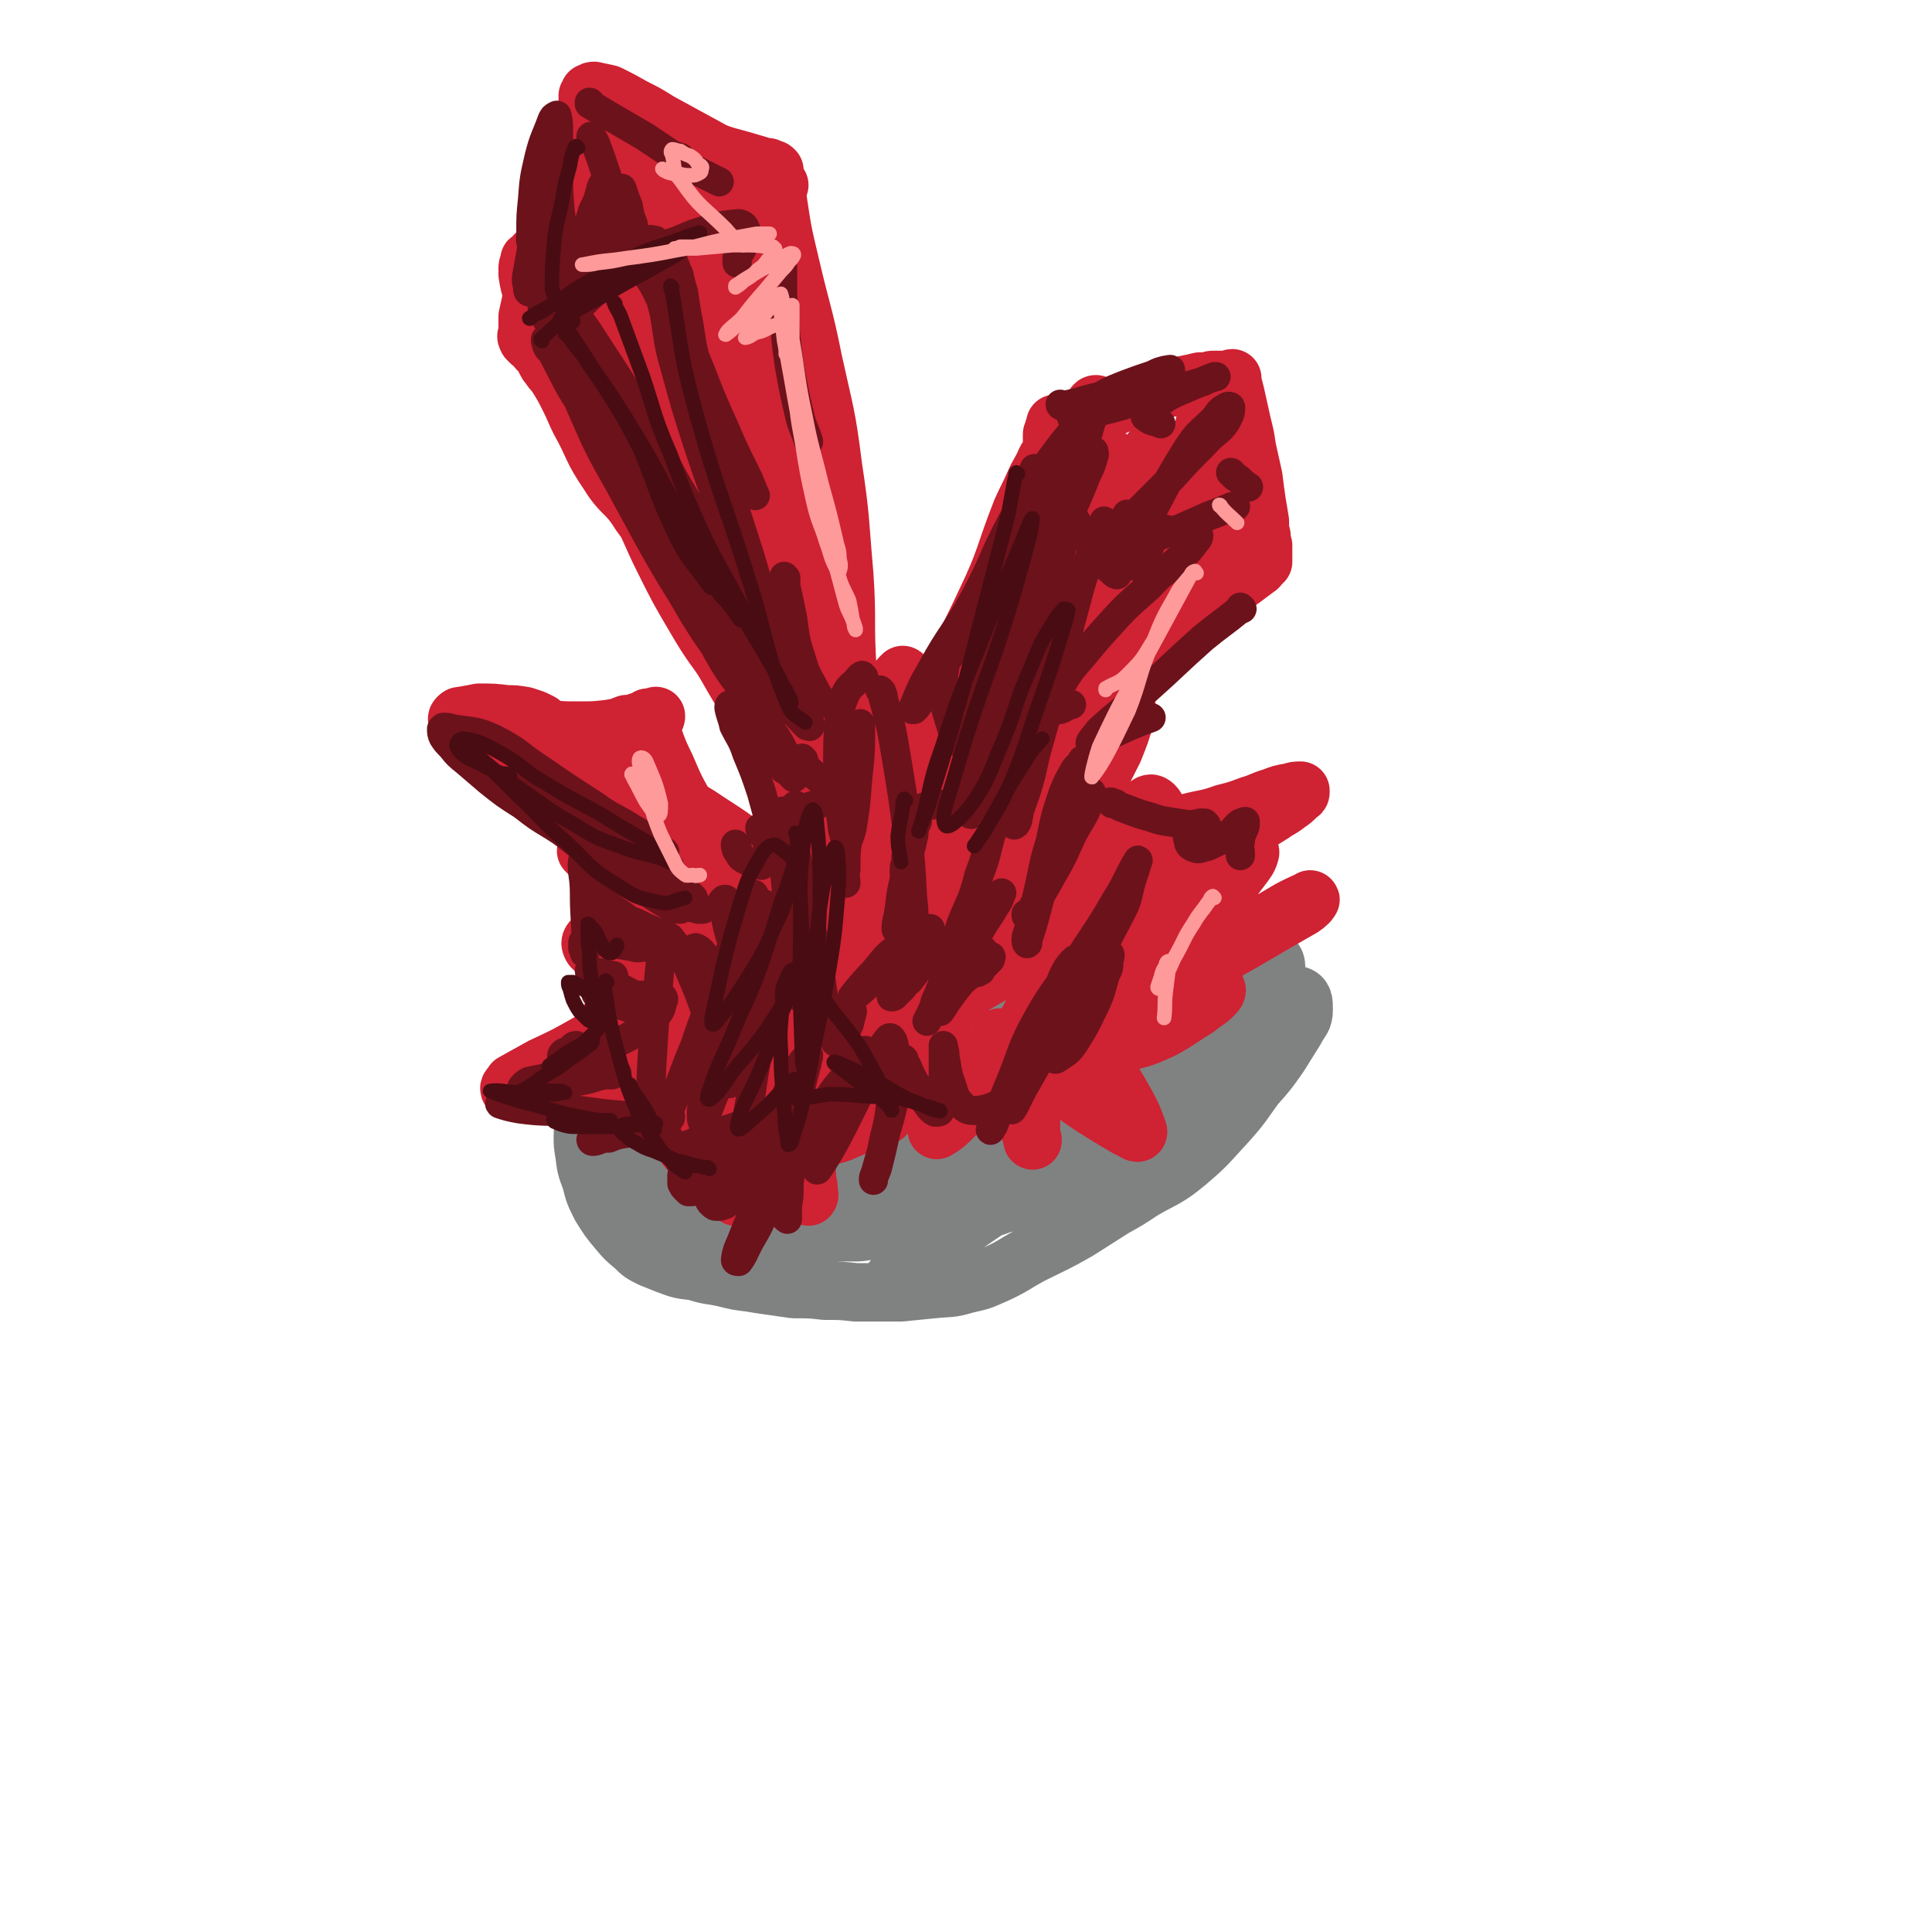<svg viewBox='0 0 1190 1190' version='1.1' xmlns='http://www.w3.org/2000/svg' xmlns:xlink='http://www.w3.org/1999/xlink'><g fill='none' stroke='rgb(128,130,130)' stroke-width='36' stroke-linecap='round' stroke-linejoin='round'><path d='M495,649c0,-1 0,-1 -1,-1 0,0 0,0 0,0 0,-1 0,-1 -1,-1 -1,-1 -1,-1 -3,-2 -1,0 -1,0 -2,-1 -2,0 -2,0 -4,-1 -2,0 -2,0 -4,0 -2,-1 -2,-1 -4,-1 -3,0 -3,0 -5,0 -3,0 -3,0 -6,1 -4,0 -4,0 -7,1 -4,1 -4,1 -8,2 -4,2 -4,2 -7,3 -4,2 -4,1 -7,3 -2,1 -2,2 -5,3 -2,1 -2,1 -4,3 -3,2 -3,2 -5,4 -2,3 -2,3 -4,6 -3,4 -3,4 -5,8 -3,4 -3,4 -6,8 -2,4 -2,4 -4,7 -2,3 -2,3 -3,5 -2,4 -2,4 -3,9 -2,4 -2,4 -2,8 -1,3 -1,3 -1,7 -1,2 -1,2 0,5 0,3 0,3 1,6 1,1 1,1 2,2 0,2 0,2 1,3 2,1 2,1 3,3 1,1 1,1 3,3 2,1 2,1 3,2 2,2 2,2 4,3 3,1 3,1 6,3 3,1 3,1 6,2 4,1 4,1 8,2 3,1 3,1 7,2 4,0 4,0 8,1 4,0 4,0 9,1 3,0 3,0 7,1 3,0 3,0 6,0 3,1 3,1 7,1 3,0 3,0 6,0 3,0 3,0 6,0 4,0 4,0 8,0 5,0 5,0 9,0 6,0 6,0 11,-1 6,0 6,0 11,0 4,0 4,0 9,-1 4,0 4,0 7,-1 5,0 5,0 9,-1 5,-1 5,0 10,-1 6,-1 6,-1 12,-2 7,-1 7,0 13,-2 6,-1 6,-1 13,-3 6,-2 6,-2 11,-4 5,-1 5,-2 10,-3 5,-2 5,-2 10,-3 5,-2 5,-3 11,-4 7,-2 7,-2 14,-4 6,-2 6,-2 13,-5 6,-2 6,-2 12,-6 7,-3 7,-3 13,-8 6,-4 6,-5 12,-10 6,-6 6,-6 12,-11 7,-6 7,-6 14,-11 6,-5 6,-5 13,-10 5,-5 6,-4 11,-10 9,-10 9,-10 16,-22 7,-12 6,-13 11,-26 3,-7 3,-7 4,-14 0,-2 0,-4 -1,-5 -2,-1 -3,-1 -7,-1 -8,1 -8,1 -16,3 -14,2 -14,2 -27,5 -18,5 -18,6 -34,12 -21,9 -21,10 -41,18 -20,8 -20,8 -39,15 -20,7 -20,5 -39,13 -17,7 -17,8 -33,15 -14,7 -14,7 -29,15 -8,4 -8,5 -17,9 -4,1 -5,2 -8,2 -1,0 -1,-1 0,-2 4,-7 4,-8 10,-14 9,-9 10,-8 20,-16 7,-6 7,-6 14,-11 3,-3 4,-3 6,-5 0,-1 0,-3 -1,-2 -24,10 -26,9 -49,23 -39,23 -37,26 -76,50 -11,7 -23,14 -24,11 0,-3 10,-11 21,-22 30,-27 30,-27 60,-54 12,-11 19,-17 24,-23 2,-2 -4,4 -9,8 -26,21 -28,18 -51,41 -13,13 -25,31 -20,31 10,-2 25,-18 50,-35 23,-14 23,-14 47,-28 4,-2 11,-6 9,-4 -10,9 -17,13 -33,27 -14,13 -14,13 -26,28 -10,10 -22,18 -18,22 6,4 20,-1 38,-7 44,-16 43,-20 87,-38 18,-8 22,-10 37,-15 2,-1 -2,2 -4,4 -23,19 -24,18 -47,38 -11,9 -13,10 -20,19 -1,1 1,1 3,0 30,-7 31,-5 61,-15 45,-15 44,-18 88,-35 14,-5 14,-4 28,-8 5,-2 10,-3 10,-3 -1,1 -6,2 -11,5 -15,7 -15,7 -30,14 -19,8 -18,9 -38,16 -17,7 -17,6 -35,11 -17,4 -17,4 -34,6 -14,2 -14,2 -29,1 -17,-2 -18,-2 -35,-6 -16,-4 -15,-5 -31,-10 -13,-5 -13,-5 -26,-9 -11,-3 -11,-3 -22,-6 -8,-1 -8,-1 -17,-2 -6,0 -6,0 -11,0 -6,1 -6,1 -11,2 -5,0 -5,0 -10,0 -3,0 -4,0 -7,0 -4,-1 -4,-1 -7,-1 -2,-1 -2,0 -4,-1 -2,-1 -2,-1 -4,-3 -1,0 -1,0 -2,-1 -1,-1 -1,-1 -1,-2 -1,-1 -1,-1 -1,-1 -1,0 -1,0 -1,0 -1,1 -1,1 -1,3 -1,4 -1,4 -2,9 0,6 -1,6 -1,12 0,5 0,5 1,11 1,8 1,8 4,16 2,8 2,8 6,16 5,8 5,8 10,14 5,6 5,6 11,11 4,4 4,4 10,7 5,2 5,2 10,4 8,3 8,3 17,4 9,3 9,2 18,4 8,2 8,2 16,3 6,1 6,1 13,2 7,1 7,1 14,2 10,0 10,0 19,1 10,0 10,0 19,1 8,0 8,0 15,0 7,0 7,0 13,0 10,-1 10,-1 20,-2 10,-1 10,0 20,-3 9,-2 9,-2 18,-6 11,-5 11,-6 22,-12 14,-7 15,-7 29,-15 11,-7 11,-7 22,-14 9,-5 9,-5 18,-11 14,-8 15,-7 27,-17 13,-11 13,-12 25,-25 9,-10 9,-11 17,-22 8,-9 8,-9 15,-19 5,-8 5,-8 10,-16 3,-6 5,-6 5,-12 0,-5 0,-8 -4,-9 -13,-4 -16,-4 -31,0 -41,11 -40,14 -80,29 -18,7 -19,7 -37,15 -19,8 -18,9 -37,18 -3,1 -3,1 -6,2 0,0 0,-1 0,-1 1,-1 1,-1 1,-2 1,-2 1,-2 0,-3 -1,-2 -2,-3 -5,-4 -6,-2 -6,-2 -13,-3 -11,0 -12,0 -22,2 -21,3 -22,4 -42,10 -21,6 -20,8 -41,15 -18,6 -18,6 -37,11 -9,3 -9,4 -19,5 -8,1 -8,1 -17,0 -5,0 -5,0 -11,-1 -5,-1 -5,-1 -9,-4 -4,-2 -5,-2 -7,-5 -2,-3 -2,-3 -3,-7 0,-4 0,-4 1,-8 2,-6 3,-6 6,-12 4,-6 4,-6 8,-12 6,-9 5,-9 12,-17 9,-10 10,-10 21,-19 15,-10 15,-11 31,-19 16,-8 17,-7 34,-13 19,-7 19,-6 38,-11 14,-5 14,-5 28,-9 8,-2 8,-3 16,-4 3,-1 5,-1 5,-1 0,1 -2,1 -4,3 -9,5 -9,5 -19,10 -18,10 -19,9 -37,20 -16,10 -15,11 -31,21 -9,7 -9,6 -19,13 -3,2 -5,3 -7,5 0,0 2,0 3,-1 14,-7 14,-8 27,-15 23,-12 23,-13 47,-23 23,-9 24,-7 48,-15 17,-5 17,-6 34,-12 7,-2 7,-3 14,-5 2,0 4,0 4,1 -1,2 -3,3 -6,6 -20,16 -20,16 -41,31 -23,18 -23,18 -47,35 -21,14 -22,13 -44,27 -12,9 -12,10 -24,19 -4,3 -7,5 -8,6 -1,0 1,-2 3,-4 14,-10 13,-11 28,-21 24,-16 24,-17 49,-31 28,-16 28,-18 58,-29 22,-9 23,-10 46,-11 26,-1 42,-5 51,7 8,11 -3,25 -18,39 -38,36 -42,34 -87,62 -21,12 -21,13 -44,19 -27,7 -30,6 -56,6 -3,0 -4,-2 -3,-6 3,-18 1,-20 10,-37 15,-30 15,-32 39,-56 25,-24 28,-22 58,-40 23,-14 23,-14 49,-23 17,-7 18,-7 37,-8 11,0 13,0 21,5 6,4 7,6 7,13 -2,17 -2,20 -12,36 -16,24 -18,23 -40,44 -23,21 -23,22 -50,40 -21,14 -22,14 -46,24 -18,7 -19,8 -39,10 -12,2 -14,3 -25,-1 -5,-1 -8,-3 -6,-8 5,-18 6,-21 18,-38 18,-25 18,-27 41,-47 26,-22 27,-23 58,-38 23,-11 25,-9 50,-13 22,-4 23,-4 45,-3 16,1 19,0 31,8 7,4 9,8 7,16 -3,13 -7,14 -17,26 -18,21 -18,22 -39,40 -24,21 -24,22 -52,39 -22,14 -23,12 -47,23 -17,8 -17,9 -36,15 -11,4 -13,4 -24,4 -2,0 -4,-2 -3,-4 3,-11 3,-13 10,-22 22,-26 21,-28 48,-49 25,-20 27,-18 55,-33 28,-14 28,-15 58,-26 22,-7 23,-7 45,-9 12,-2 14,-1 23,3 3,1 4,3 3,6 -5,10 -6,11 -14,19 -21,18 -21,19 -44,34 -27,19 -27,20 -57,34 -25,12 -26,10 -52,19 -22,7 -22,9 -45,13 -19,3 -20,3 -40,2 -11,-1 -13,-1 -21,-7 -5,-5 -6,-8 -4,-15 3,-12 6,-13 15,-24 17,-20 17,-21 36,-39 23,-21 23,-21 47,-41 19,-14 20,-14 40,-27 12,-8 13,-7 25,-15 3,-1 5,-4 5,-4 -1,-1 -4,0 -7,2 -40,20 -41,19 -79,42 -50,29 -50,28 -97,60 -27,18 -30,19 -51,41 -4,4 -3,10 2,13 8,5 12,3 24,3 23,2 23,2 46,1 27,-1 27,-2 54,-6 24,-4 24,-3 48,-10 18,-5 18,-6 36,-13 13,-5 13,-5 25,-11 6,-2 6,-2 11,-5 1,0 1,-1 1,0 -8,4 -9,4 -17,10 -14,9 -14,10 -28,20 -21,16 -22,15 -43,32 -15,12 -14,13 -27,25 -6,6 -6,6 -12,12 -2,1 -4,4 -4,4 1,0 2,-3 4,-4 14,-15 14,-15 29,-29 17,-16 18,-15 35,-31 19,-18 19,-18 38,-36 14,-13 14,-13 27,-26 6,-6 7,-6 11,-12 2,-4 3,-6 2,-8 -1,-2 -4,-1 -7,0 -16,3 -17,2 -32,8 -28,11 -28,11 -55,26 -23,13 -22,16 -45,30 -18,11 -19,10 -38,19 -5,2 -5,2 -10,4 -1,0 -3,1 -2,1 6,-5 8,-4 14,-10 19,-17 17,-20 36,-36 19,-18 21,-16 41,-33 19,-17 17,-19 35,-35 11,-11 12,-10 24,-19 3,-2 6,-4 7,-5 0,-1 -3,0 -4,2 -10,12 -9,13 -19,25 -18,21 -20,19 -37,41 -18,21 -18,21 -32,45 -10,16 -11,16 -17,34 -3,9 -3,10 -3,18 0,2 2,1 3,1 12,-2 13,-1 24,-5 21,-7 21,-7 42,-17 25,-12 25,-12 50,-26 24,-14 23,-15 46,-30 19,-12 20,-10 37,-25 12,-9 12,-10 20,-23 5,-8 4,-9 5,-18 1,-2 0,-4 -2,-5 -6,-3 -7,-5 -14,-5 -17,1 -18,0 -35,5 -28,9 -28,9 -54,23 -41,21 -41,21 -79,46 -13,9 -26,22 -24,22 1,0 16,-10 31,-21 44,-34 42,-36 88,-68 27,-19 28,-18 57,-35 2,-1 5,-2 4,-1 -2,2 -6,2 -10,7 -16,14 -15,16 -31,31 -25,25 -27,24 -52,49 -24,25 -24,25 -48,50 -19,21 -20,21 -38,44 -9,11 -8,11 -16,23 -2,4 -4,5 -4,8 0,0 2,-1 3,-2 16,-12 15,-13 32,-25 19,-14 20,-14 40,-27 23,-15 24,-15 47,-29 19,-12 18,-13 37,-24 15,-8 16,-7 31,-15 5,-2 5,-2 9,-4 1,-1 3,-3 2,-3 -6,-1 -8,0 -15,1 -16,4 -16,4 -33,9 -21,7 -21,7 -42,14 -15,5 -15,6 -31,9 -8,2 -11,3 -16,0 -3,-2 -1,-6 1,-10 10,-19 10,-20 24,-37 20,-24 22,-23 44,-44 17,-17 17,-17 35,-33 15,-13 16,-13 31,-26 4,-4 5,-4 8,-8 0,-1 0,-3 -1,-2 -11,3 -12,4 -23,9 -21,11 -21,11 -43,22 -21,9 -22,7 -42,19 -13,7 -13,8 -24,18 -4,4 -2,5 -5,10 '/></g>
<g fill='none' stroke='rgb(207,34,51)' stroke-width='36' stroke-linecap='round' stroke-linejoin='round'><path d='M393,631c0,0 -1,-1 -1,-1 0,0 0,0 0,0 -1,2 -1,1 -3,3 -5,6 -6,6 -11,12 -1,2 -1,4 0,4 2,1 3,0 5,-3 9,-9 9,-10 16,-20 3,-4 3,-4 4,-9 1,-2 1,-3 1,-4 0,-1 -1,0 -1,1 -5,3 -5,3 -9,7 -12,13 -12,12 -25,25 -3,4 -4,3 -6,7 -1,2 -2,4 -1,3 4,-1 5,-3 9,-7 7,-6 7,-7 13,-14 4,-4 4,-5 8,-10 3,-3 3,-4 6,-5 1,0 2,0 2,2 2,3 1,3 2,7 0,4 0,4 1,9 0,3 0,3 1,7 0,3 0,3 0,5 0,2 0,2 0,3 0,1 0,2 -1,2 -1,1 -2,0 -3,0 -3,0 -3,0 -6,0 -4,0 -4,0 -7,0 -3,1 -3,0 -6,1 -1,0 -2,0 -2,1 0,0 1,1 2,1 3,0 3,0 7,0 5,0 5,0 10,-1 6,0 6,0 12,-1 5,-1 5,-1 9,-2 2,0 3,0 5,-1 0,0 0,-1 0,-1 -2,0 -2,0 -3,0 -5,1 -5,1 -10,1 -10,2 -10,2 -21,4 -8,2 -8,2 -16,6 -4,1 -5,1 -7,4 -1,2 -2,4 0,5 5,4 6,4 13,5 8,2 8,1 16,0 11,-1 12,-2 22,-5 11,-3 11,-4 21,-8 5,-2 5,-2 9,-5 2,-1 3,-2 3,-3 1,0 -1,0 -2,1 -4,3 -5,3 -8,7 -6,6 -6,7 -10,14 -3,7 -3,7 -6,14 -2,4 -2,5 -3,9 0,3 0,5 1,6 1,1 2,-1 4,-2 7,-7 7,-7 14,-14 8,-9 8,-9 16,-18 4,-4 3,-4 7,-9 3,-3 3,-3 6,-6 0,0 1,-1 1,0 -1,3 -2,3 -3,7 -3,11 -3,11 -7,21 -3,10 -3,10 -5,21 -2,8 -3,8 -4,15 0,6 0,6 1,11 0,2 0,5 1,4 3,-3 4,-6 6,-13 7,-21 6,-30 13,-43 2,-3 3,6 6,11 6,15 4,16 11,31 3,7 3,7 7,13 0,1 1,1 1,1 1,-1 0,-2 0,-3 0,-4 0,-4 -1,-7 0,-6 0,-6 -1,-11 0,-4 -1,-4 0,-7 0,-2 0,-2 1,-3 2,-2 3,-2 6,-4 7,-2 7,-2 14,-4 7,-3 7,-3 14,-6 4,-1 4,-1 9,-3 2,-1 3,-1 5,-2 0,-1 0,-1 -1,-1 -4,0 -4,1 -8,1 -9,1 -9,1 -18,2 -9,1 -9,2 -19,2 -9,0 -9,0 -19,-1 -7,-1 -8,-1 -15,-4 -3,-1 -5,-2 -6,-5 -1,-4 0,-5 2,-10 5,-12 6,-12 13,-23 7,-14 6,-15 15,-28 7,-10 8,-9 17,-18 3,-3 4,-3 6,-6 2,-2 3,-4 2,-4 -1,-1 -3,0 -6,2 -9,5 -9,5 -18,11 -14,8 -14,8 -28,16 -13,8 -13,8 -26,15 -4,3 -4,3 -9,5 -4,1 -6,3 -8,2 -1,0 0,-2 0,-4 5,-11 4,-12 11,-21 8,-12 9,-11 19,-23 7,-8 7,-8 14,-17 3,-3 3,-3 5,-7 1,-1 3,-3 2,-3 -2,-1 -3,1 -6,3 -10,5 -11,4 -20,11 -11,8 -10,10 -21,19 -9,8 -9,8 -19,16 -7,5 -7,5 -15,9 -4,2 -4,3 -9,4 -2,1 -3,1 -5,0 0,-1 0,-2 1,-3 3,-7 2,-7 6,-14 4,-8 5,-8 10,-16 4,-7 4,-7 7,-14 2,-5 2,-5 4,-9 1,-4 1,-4 2,-7 1,-3 1,-3 2,-5 1,-4 2,-4 2,-7 0,0 0,-1 0,-1 -2,3 -3,3 -5,7 -5,7 -7,7 -10,15 -2,8 -1,9 -1,18 0,5 1,5 3,10 1,3 1,3 2,7 1,2 1,2 2,4 0,0 0,1 0,1 0,0 0,0 -1,0 -1,-1 -1,-1 -2,-2 -3,-3 -3,-3 -5,-6 -4,-4 -4,-4 -7,-8 -2,-4 -2,-4 -3,-8 0,-3 0,-3 1,-6 1,-4 1,-4 4,-7 3,-5 4,-5 8,-10 5,-5 5,-5 11,-9 5,-4 6,-5 12,-7 6,-1 7,-1 13,-1 7,1 7,1 14,4 5,2 5,2 9,6 3,2 4,3 3,6 0,3 -1,3 -3,5 -6,4 -6,4 -13,6 -7,3 -7,4 -14,5 -10,2 -10,2 -21,3 -10,1 -10,1 -21,0 -7,0 -7,0 -14,-1 -4,-1 -6,-1 -7,-4 -1,-2 1,-3 3,-5 8,-9 8,-9 17,-16 14,-10 13,-12 28,-19 17,-10 18,-9 37,-15 14,-4 14,-4 29,-7 7,-1 7,-1 15,0 6,1 6,0 11,3 3,1 5,2 5,6 -1,8 -2,9 -6,18 -5,12 -6,12 -14,22 -11,15 -12,15 -25,28 -10,9 -10,8 -20,17 -4,3 -4,3 -8,7 -1,0 -3,1 -2,0 4,-3 5,-5 11,-9 12,-11 12,-11 25,-21 17,-14 17,-14 34,-28 15,-12 15,-12 30,-24 6,-4 6,-4 12,-8 4,-2 5,-4 8,-3 2,0 2,2 1,4 -4,10 -4,11 -10,20 -11,18 -14,16 -26,33 -13,20 -12,21 -24,42 -8,13 -9,13 -16,26 -3,5 -8,12 -5,11 15,-8 21,-14 41,-29 32,-25 30,-28 63,-52 10,-8 11,-9 22,-12 7,-2 15,-2 16,2 1,4 -6,7 -12,14 -27,29 -25,32 -54,58 -15,13 -17,11 -34,21 -2,1 -4,1 -4,-1 14,-22 13,-26 32,-48 12,-15 14,-14 30,-26 15,-10 15,-9 31,-17 11,-6 11,-6 22,-9 6,-2 7,-3 12,-2 2,0 2,1 1,3 -2,4 -2,4 -6,8 -16,16 -17,16 -34,32 -18,17 -16,18 -35,34 -16,13 -18,11 -35,23 -9,6 -9,6 -18,12 -3,3 -4,3 -7,5 0,0 0,1 1,1 8,-3 8,-4 16,-6 15,-6 15,-6 30,-11 22,-7 23,-5 46,-12 17,-5 16,-6 33,-12 13,-5 13,-5 25,-10 6,-2 6,-2 12,-4 0,-1 0,-2 0,-2 -5,3 -6,3 -11,6 -12,7 -12,7 -24,14 -15,10 -15,9 -29,21 -11,9 -11,10 -21,20 -3,4 -3,4 -6,8 0,1 0,3 0,3 5,-3 6,-4 11,-9 10,-10 12,-9 20,-19 12,-14 11,-14 20,-30 9,-15 8,-15 16,-31 4,-8 4,-8 8,-15 1,-4 1,-5 2,-7 0,-1 -2,0 -2,1 -4,10 -4,11 -7,22 -4,13 -4,13 -6,27 -3,11 -2,11 -3,23 -1,12 -1,12 -1,23 0,7 0,7 0,13 0,4 0,4 1,8 0,0 0,1 0,0 -1,-3 -1,-4 -2,-8 -2,-9 -2,-9 -5,-19 -3,-10 -3,-10 -7,-20 -2,-6 -3,-6 -5,-12 -1,-1 -1,-1 -1,-3 0,-1 0,-1 0,-1 1,1 2,1 3,3 5,4 4,4 10,8 21,16 21,16 43,31 11,7 11,7 23,14 3,1 6,4 6,2 -3,-9 -5,-13 -12,-25 -12,-20 -14,-19 -27,-38 -4,-5 -4,-5 -7,-10 -2,-3 -2,-3 -4,-6 0,-1 0,-1 1,-2 1,-1 2,-1 4,-1 5,-1 5,-1 10,-2 5,0 6,0 11,1 5,1 5,1 9,2 3,2 4,1 7,3 1,1 2,1 3,2 0,1 0,2 -1,2 -3,2 -3,2 -7,2 -7,1 -7,1 -15,0 -7,0 -8,0 -15,-2 -6,-2 -6,-2 -11,-5 -2,-1 -3,-1 -4,-2 0,-1 1,-2 2,-2 8,-3 8,-3 17,-4 11,-1 12,-1 23,-2 14,0 14,0 27,0 12,-1 12,-1 23,-1 6,0 7,-1 12,0 2,1 3,3 2,4 -4,5 -6,5 -12,10 -10,6 -10,7 -21,13 -11,5 -11,5 -23,8 -9,3 -9,2 -18,4 -5,1 -8,3 -10,2 -1,0 1,-1 3,-2 11,-10 10,-11 22,-20 18,-13 19,-13 39,-25 17,-10 17,-10 35,-20 12,-7 12,-7 24,-14 7,-4 7,-4 14,-8 3,-2 5,-4 5,-5 1,0 -2,1 -4,2 -11,5 -11,6 -22,12 -22,10 -23,7 -45,19 -22,11 -21,13 -42,25 -15,9 -15,9 -29,18 -5,3 -5,3 -10,6 0,0 -1,0 0,0 9,-9 9,-9 20,-18 16,-14 16,-14 32,-27 20,-17 20,-16 38,-34 11,-11 11,-11 20,-23 3,-4 4,-5 5,-9 0,-1 -2,-2 -3,-1 -15,4 -16,3 -30,10 -26,11 -25,12 -50,25 -23,12 -23,12 -46,24 -29,16 -42,25 -57,32 -5,3 8,-6 17,-13 41,-33 41,-32 81,-66 15,-12 30,-22 29,-26 -1,-3 -18,4 -34,12 -26,12 -25,14 -50,28 -27,14 -27,14 -54,28 -21,10 -20,11 -42,21 -10,5 -10,6 -20,9 -1,1 -1,0 0,-1 10,-7 11,-7 21,-15 23,-19 22,-20 45,-39 22,-19 23,-18 45,-36 17,-14 17,-14 34,-28 6,-5 8,-6 12,-10 0,-1 -2,-1 -3,-1 -10,6 -10,8 -20,14 -24,14 -26,12 -49,28 -24,16 -21,19 -45,36 -21,13 -22,12 -43,24 -6,4 -6,4 -13,8 -3,2 -6,4 -5,3 0,-2 3,-4 7,-8 17,-16 17,-16 33,-33 15,-15 15,-15 30,-30 14,-14 14,-14 29,-28 4,-4 4,-4 7,-8 2,-2 5,-5 3,-5 -2,2 -5,5 -10,10 -14,13 -13,13 -26,26 -21,20 -21,20 -42,40 -12,10 -12,10 -24,21 -6,5 -6,5 -14,9 -3,2 -5,3 -7,2 -1,0 1,-2 2,-4 5,-13 3,-14 12,-26 11,-16 12,-16 27,-29 13,-11 13,-12 28,-20 12,-7 13,-8 27,-10 12,-2 13,-1 25,1 8,2 10,2 16,8 7,8 7,10 9,20 3,11 3,12 1,23 -1,8 -1,8 -5,14 -4,7 -5,7 -10,12 -4,3 -5,4 -8,5 -2,0 -2,-2 -2,-4 4,-15 3,-16 9,-30 6,-14 6,-15 15,-27 7,-10 7,-11 17,-16 9,-5 11,-5 21,-3 10,1 12,1 19,8 10,10 9,12 14,26 6,14 5,14 7,29 2,10 2,10 2,21 0,4 -1,12 -1,9 -2,-26 -5,-35 -2,-68 1,-16 5,-31 10,-31 5,1 8,16 10,32 3,23 1,23 0,47 0,5 0,5 -1,10 0,1 -1,2 -1,2 -1,-5 -1,-6 -2,-12 -1,-17 -2,-17 -3,-33 0,-11 0,-11 0,-23 0,-4 0,-7 0,-9 0,-1 0,2 0,4 0,14 0,14 0,29 -1,15 -1,15 -3,30 -1,12 -1,12 -3,24 -2,7 -1,7 -3,13 -1,2 -3,4 -4,3 -2,0 -1,-2 -3,-5 -5,-10 -6,-10 -10,-20 -6,-13 -5,-13 -10,-26 -4,-10 -4,-10 -7,-20 '/><path d='M330,168c0,0 0,-1 -1,-1 0,0 1,0 1,1 2,9 1,9 5,18 45,95 44,96 93,189 49,91 56,87 104,178 23,45 21,47 39,94 3,7 4,13 2,15 -1,1 -4,-5 -8,-10 -14,-22 -14,-22 -27,-45 -17,-28 -17,-27 -32,-56 -10,-21 -11,-22 -18,-44 -6,-17 -6,-17 -9,-35 -1,-3 0,-3 1,-6 '/><path d='M336,159c0,0 -1,0 -1,-1 0,0 0,1 1,0 2,-3 2,-3 4,-6 11,-19 11,-19 22,-38 8,-13 9,-12 17,-25 2,-3 3,-3 4,-6 1,-3 1,-3 0,-5 0,-1 0,0 -1,-1 -1,0 -1,0 -1,0 -2,0 -2,0 -3,0 -1,0 -1,0 -2,0 0,1 0,1 -1,1 0,0 1,0 1,0 0,1 0,1 1,2 '/><path d='M398,78c-1,0 -2,-1 -1,-1 0,0 1,1 3,1 5,3 5,3 10,5 9,4 9,4 19,8 9,3 9,2 18,5 11,3 11,3 21,6 3,1 3,1 5,1 1,1 1,1 2,1 1,0 1,0 2,1 0,0 0,1 0,2 0,1 0,1 0,3 1,6 0,6 2,13 3,20 3,20 8,41 7,30 8,29 14,59 7,32 8,32 12,64 5,33 4,33 7,67 2,29 0,29 2,59 1,22 1,22 4,44 3,19 3,19 9,37 3,13 2,15 9,24 5,5 8,2 14,5 '/><path d='M536,547c0,0 -1,0 -1,-1 0,0 1,1 1,0 1,-3 1,-3 2,-7 9,-32 6,-33 19,-64 20,-49 23,-48 47,-97 19,-39 16,-40 37,-78 11,-22 13,-21 27,-41 2,-4 3,-4 5,-8 1,-1 1,-2 2,-2 0,0 -1,1 -1,2 -2,5 -2,5 -3,11 0,1 0,1 0,2 '/><path d='M484,550c0,0 -1,-1 -1,-1 0,0 1,0 0,0 0,0 -1,0 -2,0 -3,-2 -3,-2 -6,-3 -9,-5 -9,-5 -17,-9 -9,-5 -9,-5 -19,-10 -13,-6 -14,-6 -28,-12 -17,-7 -17,-6 -34,-13 -14,-6 -14,-7 -28,-13 -13,-7 -13,-6 -26,-13 -10,-6 -10,-6 -21,-12 -5,-4 -5,-4 -10,-7 -3,-3 -3,-3 -6,-6 -2,-3 -3,-3 -4,-6 0,-2 -1,-2 0,-3 1,-1 1,-1 2,-1 6,-1 6,-1 11,-2 9,0 9,0 17,1 5,0 5,0 11,1 3,1 3,1 6,2 2,1 2,1 4,2 0,0 0,0 0,0 0,0 0,0 0,0 -1,0 -1,0 -2,0 -2,0 -2,0 -3,0 -2,0 -2,0 -4,0 -2,0 -2,0 -5,0 -2,0 -2,0 -5,0 -4,-1 -4,-1 -7,-1 -2,-1 -2,-1 -5,-1 -3,0 -3,0 -5,0 -2,-1 -2,0 -4,-1 -1,0 -1,0 -3,0 -1,0 -1,1 -2,0 -1,0 -1,0 -1,0 -1,0 -1,0 -2,0 0,0 0,0 0,0 0,0 0,0 0,0 0,0 0,-1 0,-1 0,0 1,0 1,0 3,0 3,0 5,0 6,1 6,1 12,2 8,1 8,1 16,3 9,1 9,2 17,3 11,1 11,1 21,1 9,0 9,0 18,-1 6,-1 6,-1 11,-3 5,0 5,-1 9,-2 3,0 3,0 5,-1 2,-1 2,-1 3,-1 1,0 1,0 1,-1 0,0 0,0 0,0 0,1 0,0 0,0 -1,1 -1,1 -1,1 -1,0 -1,0 -1,0 -1,0 -1,0 -1,0 -1,0 -1,0 -1,0 0,0 -1,0 -1,0 0,0 0,1 0,1 0,0 0,0 0,0 0,0 0,0 -1,0 0,0 0,-1 0,0 0,0 0,0 0,0 1,3 1,3 2,5 5,12 4,12 10,24 6,14 6,14 14,28 10,16 10,16 20,32 7,10 7,10 13,21 3,4 3,4 6,8 1,2 1,2 2,3 0,1 0,1 1,2 0,1 0,1 1,2 0,0 1,1 0,0 -2,-2 -2,-2 -4,-5 -13,-12 -13,-12 -26,-24 -20,-18 -20,-18 -41,-36 -10,-9 -11,-8 -21,-17 -7,-6 -7,-6 -13,-12 -3,-3 -3,-3 -6,-6 0,-1 -1,-2 -1,-2 4,1 5,2 9,5 11,7 11,8 22,15 9,6 9,6 18,12 4,2 4,2 9,5 3,1 3,2 7,3 1,1 2,1 2,1 0,0 -1,-1 -2,-2 -6,-5 -6,-5 -12,-9 -10,-7 -10,-7 -21,-14 -7,-4 -7,-4 -14,-8 -4,-3 -5,-3 -9,-4 0,0 0,1 0,1 9,7 9,7 18,14 14,10 14,10 28,20 18,12 18,11 35,23 13,9 12,10 25,19 5,4 5,5 11,9 4,3 4,3 8,5 0,0 1,0 1,-1 -2,-3 -2,-4 -5,-7 -12,-12 -13,-11 -26,-21 -13,-10 -14,-10 -27,-19 -13,-10 -12,-10 -25,-19 -7,-5 -7,-5 -14,-10 -3,-3 -3,-2 -7,-5 -2,-2 -4,-3 -4,-3 -1,-1 1,0 3,1 8,5 8,6 16,10 18,10 19,8 35,19 17,11 17,11 32,24 13,11 12,13 24,24 10,10 11,9 21,18 5,4 5,4 9,8 2,2 3,2 4,4 0,1 -1,1 -2,1 -2,0 -2,0 -4,0 -2,0 -2,-1 -3,-1 -1,0 -1,1 -1,1 1,0 1,0 2,0 '/><path d='M545,508c0,0 -1,-1 -1,-1 0,-2 1,-2 1,-3 5,-13 4,-13 8,-25 6,-16 6,-16 14,-32 19,-38 22,-37 40,-76 13,-27 11,-28 22,-56 4,-9 4,-8 8,-17 3,-7 4,-7 7,-14 2,-4 3,-4 5,-8 0,-1 0,-1 0,-3 0,-1 0,-1 0,-1 0,0 0,0 0,-1 0,0 0,0 -1,0 0,-1 0,-1 0,-1 0,0 0,0 0,0 0,-1 0,-1 0,-1 0,-1 0,-1 0,-1 0,-1 0,-1 1,-2 0,0 0,0 0,-1 0,-1 0,-1 1,-1 0,-1 0,-1 0,-1 0,-1 0,-1 0,-1 0,0 0,0 0,-1 1,0 1,0 1,0 1,0 1,0 2,0 1,-1 1,-1 2,-1 1,0 1,0 3,-1 1,0 1,0 3,0 3,-1 3,-1 5,-2 5,-1 5,-1 9,-2 5,-2 5,-2 10,-4 6,-3 6,-3 12,-5 5,-2 5,-2 11,-4 6,-2 6,-2 12,-3 5,-1 5,-1 10,-2 5,-1 5,-1 9,-2 3,0 3,0 6,0 1,-1 1,-1 3,-1 1,0 1,0 2,0 1,0 1,0 2,0 1,0 1,0 2,0 1,0 1,0 1,0 1,0 1,0 2,0 0,0 0,0 1,0 0,0 0,0 0,0 0,0 0,0 0,0 0,0 0,-1 1,-1 0,0 -1,1 -1,1 1,0 1,0 1,1 1,4 1,4 2,8 2,9 2,9 4,18 2,8 2,8 3,15 2,9 2,9 4,18 1,8 1,8 2,15 1,6 1,6 2,12 0,5 0,5 1,9 0,3 0,3 1,6 0,2 0,2 0,3 0,1 0,1 0,1 0,1 0,1 0,2 0,0 0,0 0,1 0,0 0,0 0,0 0,1 0,1 0,1 0,0 0,0 0,1 0,0 0,0 0,1 -1,0 -1,0 -1,1 -2,1 -1,2 -3,3 -4,3 -4,3 -8,6 -8,6 -9,5 -17,11 -11,8 -11,8 -21,17 -11,10 -10,11 -22,20 -15,11 -16,10 -33,20 -14,8 -15,7 -29,16 -13,7 -13,7 -26,15 -12,9 -12,9 -24,18 -9,7 -9,8 -17,16 -4,3 -4,3 -7,7 -2,2 -4,5 -3,5 1,0 3,-1 6,-4 15,-16 16,-15 30,-32 15,-19 13,-20 27,-40 16,-22 18,-21 33,-43 13,-20 13,-20 23,-41 6,-12 6,-12 10,-25 1,-4 2,-7 0,-8 -1,-1 -3,3 -7,6 -15,15 -15,14 -29,31 -18,21 -16,23 -33,45 -18,23 -21,21 -38,44 -14,18 -12,20 -24,39 -4,7 -4,7 -8,15 -2,4 -4,9 -4,8 0,-2 1,-8 5,-14 14,-23 15,-22 30,-45 19,-29 18,-30 37,-59 17,-24 16,-24 35,-47 14,-17 16,-21 29,-33 2,-2 2,3 1,5 -24,42 -27,42 -52,84 -21,36 -21,36 -41,72 -2,5 -4,9 -2,10 1,1 4,-1 7,-4 12,-14 12,-15 24,-29 20,-26 21,-25 40,-52 17,-22 16,-24 33,-47 10,-14 10,-14 22,-27 5,-5 8,-7 11,-8 1,-1 -1,2 -2,4 -8,16 -7,16 -16,31 -16,26 -16,25 -33,50 -18,24 -19,23 -36,48 -17,23 -15,24 -32,48 -13,19 -15,18 -27,38 -7,11 -7,12 -12,24 -1,4 -2,9 0,8 4,-1 7,-5 13,-12 15,-20 15,-20 28,-41 18,-27 17,-28 33,-55 17,-29 18,-28 35,-57 11,-20 11,-20 21,-41 5,-10 5,-10 11,-21 0,-1 1,-4 1,-3 -2,4 -3,7 -6,12 -10,19 -10,19 -21,36 -16,25 -18,24 -33,50 -14,23 -11,24 -24,48 -9,18 -10,18 -20,35 -6,8 -6,8 -11,17 0,0 -2,1 -1,1 4,-8 5,-9 9,-18 12,-23 11,-24 23,-47 17,-32 19,-31 36,-64 14,-28 13,-28 27,-57 9,-18 9,-18 19,-36 6,-10 7,-10 13,-19 1,-2 3,-4 3,-5 0,0 -2,2 -3,4 -6,8 -6,8 -12,17 -11,19 -10,20 -22,39 -11,18 -13,17 -25,35 -12,18 -11,18 -22,37 -4,6 -3,6 -7,12 -2,2 -3,6 -3,4 0,-2 1,-5 3,-11 7,-17 8,-17 16,-34 12,-23 11,-23 23,-45 8,-16 8,-15 17,-30 5,-9 4,-9 9,-18 2,-4 3,-5 5,-8 0,0 0,1 0,1 -2,3 -2,3 -3,6 -7,13 -6,13 -14,26 -17,27 -17,26 -35,53 -2,5 -7,12 -5,9 12,-17 15,-26 35,-47 27,-29 29,-30 59,-52 3,-3 9,0 8,3 -2,10 -6,11 -13,23 -10,17 -10,17 -21,33 -10,14 -10,14 -22,25 -9,10 -10,10 -21,17 -8,4 -9,5 -18,6 -3,0 -5,0 -6,-3 -3,-6 -2,-8 -2,-15 0,-16 -1,-16 3,-31 4,-14 5,-13 11,-26 5,-9 5,-9 11,-17 2,-3 3,-4 6,-6 2,-1 4,0 4,2 0,8 -1,9 -4,18 -8,22 -8,22 -18,42 -10,21 -10,21 -21,41 -9,15 -8,16 -19,30 -9,10 -10,10 -21,18 -7,5 -8,4 -16,9 -1,1 -1,1 -3,1 '/><path d='M407,210c0,0 -1,-1 -1,-1 0,1 1,1 1,2 5,13 4,14 10,27 18,38 20,37 37,74 16,35 15,35 29,71 11,27 11,27 22,54 8,22 9,22 17,44 3,6 3,6 5,12 0,5 1,9 -1,9 -2,1 -4,-3 -6,-7 -9,-14 -9,-14 -16,-30 -12,-27 -9,-28 -21,-55 -15,-36 -18,-35 -33,-71 -14,-33 -13,-33 -26,-67 -10,-28 -9,-28 -20,-55 -9,-22 -8,-22 -18,-43 -6,-10 -7,-10 -13,-20 -2,-4 -2,-4 -4,-9 0,0 0,0 0,0 14,32 14,32 28,65 33,83 34,82 65,166 16,44 15,45 29,90 1,4 4,12 3,9 -8,-27 -9,-35 -22,-68 -11,-32 -14,-31 -26,-61 -11,-30 -11,-30 -21,-60 -7,-23 -6,-23 -12,-46 -5,-20 -5,-20 -11,-40 -4,-15 -4,-15 -10,-30 -3,-9 -4,-9 -8,-18 -2,-4 -2,-5 -4,-8 -1,-1 -1,0 -1,1 1,9 2,9 4,17 7,23 8,23 15,46 8,30 7,31 16,61 6,22 6,22 12,44 3,11 3,11 6,22 1,5 2,6 3,9 0,1 0,0 0,-1 -3,-9 -3,-9 -6,-18 -5,-19 -5,-19 -10,-37 -6,-24 -7,-24 -13,-48 -6,-23 -6,-23 -11,-46 -4,-19 -5,-19 -8,-38 -3,-15 -3,-16 -4,-31 -1,-10 -1,-11 -1,-21 0,-1 0,-2 1,-2 1,-1 3,0 4,2 9,13 9,13 17,28 15,29 14,29 28,58 15,31 15,31 30,62 7,13 7,13 13,27 3,7 3,7 6,13 2,4 2,4 3,9 1,1 2,3 1,2 -1,-4 -2,-6 -5,-12 -9,-20 -10,-20 -19,-40 -11,-23 -11,-23 -20,-47 -8,-19 -8,-19 -14,-39 -4,-15 -4,-15 -8,-30 -1,-8 -1,-9 -2,-17 0,-4 0,-6 0,-7 0,-1 1,1 2,2 4,11 4,11 9,21 15,30 18,29 30,60 14,35 13,35 23,71 7,29 7,29 12,58 3,18 3,18 4,36 1,10 2,10 1,19 -1,4 -2,6 -4,6 -3,0 -4,-3 -7,-6 -14,-16 -15,-16 -27,-33 -16,-22 -17,-22 -30,-45 -14,-27 -12,-28 -24,-56 -12,-26 -12,-26 -23,-52 -8,-18 -8,-18 -16,-37 -2,-3 -4,-10 -3,-7 10,19 15,24 26,50 22,50 20,51 41,102 10,25 11,25 20,51 2,4 2,6 2,8 -1,1 -3,0 -4,-2 -9,-13 -8,-14 -17,-27 -12,-21 -11,-21 -24,-42 -15,-24 -17,-23 -32,-48 -11,-18 -10,-18 -19,-38 -6,-13 -5,-14 -10,-27 -2,-5 -2,-5 -3,-10 -1,-3 -1,-3 -2,-7 0,0 1,0 1,0 3,8 2,9 6,16 11,22 12,21 23,42 14,26 13,26 26,52 8,18 8,18 16,36 3,4 3,5 6,9 1,2 1,3 2,3 1,0 1,-1 1,-2 -1,-12 -1,-12 -3,-23 -4,-22 -5,-22 -9,-45 -4,-27 -5,-27 -8,-54 -1,-17 0,-17 1,-34 0,-8 0,-8 3,-15 1,-7 1,-7 5,-13 2,-2 3,-4 6,-3 6,2 7,3 12,8 11,13 11,14 19,28 8,16 7,17 14,33 3,5 3,5 6,11 2,4 1,4 4,8 0,0 1,0 1,-1 -2,-7 -2,-7 -4,-15 -5,-15 -6,-15 -12,-30 -5,-12 -6,-12 -11,-24 -3,-7 -3,-7 -5,-14 0,-2 -1,-5 0,-5 1,0 2,2 3,5 5,7 6,7 9,14 4,9 4,9 6,19 2,7 2,7 2,15 0,5 1,6 -1,9 -2,3 -3,3 -7,4 -5,1 -5,2 -10,1 -7,-1 -7,-2 -14,-5 -7,-3 -7,-3 -14,-7 -6,-3 -6,-3 -12,-7 -4,-3 -4,-3 -7,-7 -4,-3 -4,-3 -6,-7 -2,-4 -2,-4 -3,-8 -1,-4 -1,-4 -1,-8 -1,-4 0,-4 0,-7 0,-7 0,-7 0,-13 -1,-6 0,-7 -3,-11 -2,-2 -3,-3 -6,-1 -7,4 -8,6 -14,13 -6,8 -6,8 -11,17 -2,3 -2,3 -4,6 -1,2 -1,2 -2,3 0,0 0,0 0,0 0,-1 0,-1 0,-2 1,-1 1,-1 1,-3 1,-2 1,-2 2,-3 0,-2 1,-2 1,-3 0,-1 0,-1 0,-2 0,0 0,0 -1,0 -1,1 -1,1 -1,2 -2,1 -2,1 -3,3 -1,1 -1,1 -3,3 -2,1 -2,1 -4,3 -2,2 -2,2 -4,4 -1,1 -1,1 -3,2 -1,1 -1,1 -2,2 -1,0 0,0 -1,1 -1,1 -1,1 -1,1 -1,1 -1,0 -1,1 -1,0 -1,0 -1,1 0,1 0,1 0,2 -1,1 -1,1 -1,2 0,2 0,2 0,4 1,6 1,6 3,12 2,9 2,9 5,17 3,9 3,9 7,17 6,16 5,16 13,31 8,15 9,15 18,30 10,16 11,16 20,32 10,18 9,19 18,37 9,18 9,18 19,35 11,19 12,18 24,36 8,14 8,14 16,28 7,15 6,16 13,31 6,12 6,12 12,24 4,8 4,8 9,16 4,5 4,5 8,10 2,3 2,3 5,6 1,1 1,1 3,2 0,0 1,0 1,0 0,-1 -1,-2 -2,-4 -3,-5 -3,-5 -6,-10 -6,-12 -6,-12 -12,-24 -6,-13 -5,-14 -11,-27 -4,-10 -4,-10 -10,-20 -5,-9 -5,-9 -11,-17 -8,-11 -8,-11 -16,-23 -8,-11 -9,-11 -17,-23 -6,-9 -6,-9 -11,-18 -6,-10 -5,-10 -10,-20 -9,-16 -8,-16 -19,-31 -8,-13 -11,-11 -19,-24 -11,-16 -9,-17 -18,-33 -3,-6 -3,-7 -6,-13 -4,-8 -4,-8 -9,-16 -2,-2 -2,-2 -4,-5 -1,-1 -1,-1 -2,-3 0,-1 0,-1 -1,-3 -1,-1 -1,-1 -2,-2 -1,-1 -1,-1 -2,-2 0,-1 0,-1 -1,-2 0,0 0,0 -1,-1 0,0 0,0 0,0 -1,-1 -1,-1 -1,-1 0,0 0,0 -1,0 0,-1 0,-1 0,-1 -1,0 -1,0 -1,0 -1,-1 -1,-1 -1,-1 -1,-2 -1,-2 0,-3 0,-6 0,-6 0,-11 2,-9 2,-9 4,-18 2,-9 3,-9 5,-19 3,-13 4,-12 7,-25 3,-12 3,-12 6,-24 3,-9 3,-9 6,-17 1,-5 2,-5 3,-9 1,-3 1,-3 3,-6 0,-3 1,-3 2,-5 0,-1 0,-1 1,-3 0,-1 0,-1 0,-2 0,-1 0,-1 0,-2 0,-1 0,-1 0,-2 0,0 0,0 0,-1 0,-1 0,-1 0,-2 0,0 0,0 0,-1 0,0 0,0 1,-1 0,0 0,-1 0,-1 2,-1 2,-1 3,-1 4,1 5,1 9,2 8,4 8,4 15,8 8,4 8,4 16,9 11,6 11,6 22,12 11,6 11,6 22,12 6,3 6,3 13,7 4,2 4,2 8,3 3,2 3,2 6,4 1,0 1,0 2,1 1,0 1,0 1,0 0,0 -1,0 -1,0 -1,0 -1,0 -3,0 -1,0 -1,0 -2,0 0,0 0,0 1,0 '/><path d='M716,284c0,0 -1,-1 -1,-1 -1,0 -1,1 -1,2 -11,20 -14,20 -22,41 -9,22 -11,24 -13,46 -1,7 2,12 7,12 6,1 9,-3 16,-10 8,-7 8,-8 14,-17 6,-9 5,-10 10,-20 3,-4 2,-4 5,-9 1,-3 1,-4 3,-7 0,0 0,0 0,0 -1,2 -1,2 -1,5 -2,5 -2,5 -3,10 -1,5 -1,5 -2,10 0,4 -1,4 0,7 0,1 0,3 0,2 2,-2 2,-4 4,-8 3,-11 3,-11 6,-22 4,-12 3,-12 7,-23 2,-8 2,-8 5,-15 1,-4 1,-5 4,-8 1,-1 2,-1 3,0 2,1 2,2 3,5 2,8 2,8 3,16 1,11 1,11 2,21 0,7 0,7 0,14 0,1 0,4 0,3 -1,-1 -1,-3 -2,-6 -2,-7 -2,-7 -4,-14 -4,-12 -4,-12 -8,-24 -3,-9 -3,-9 -6,-19 -2,-5 -2,-5 -3,-10 0,-2 0,-3 0,-4 0,0 0,1 0,2 -1,4 0,4 -1,9 -1,7 -1,7 -3,14 -2,6 -2,6 -6,13 -3,4 -3,5 -7,9 -3,3 -4,3 -8,6 -4,3 -4,2 -8,5 -10,9 -13,7 -20,18 -15,22 -13,23 -24,48 -11,25 -11,25 -20,51 -4,12 -7,18 -6,24 0,3 4,-2 7,-6 7,-9 6,-9 12,-18 6,-9 5,-10 11,-19 2,-3 4,-5 5,-5 1,1 0,4 -1,8 -5,15 -6,14 -12,29 -8,18 -7,19 -16,37 -7,15 -6,15 -14,29 -8,13 -8,13 -17,24 -8,8 -8,8 -17,15 -5,3 -6,2 -11,4 0,0 0,0 -1,-1 '/><path d='M435,573c0,0 -1,0 -1,-1 0,0 0,0 0,0 0,0 0,0 0,-1 -1,-1 -1,-1 -2,-2 0,-2 0,-2 -1,-3 -2,-2 -2,-2 -3,-4 -2,-2 -2,-3 -4,-5 -4,-2 -4,-2 -7,-4 -5,-3 -5,-3 -10,-5 -6,-3 -6,-2 -12,-5 -7,-3 -7,-3 -13,-7 -6,-3 -6,-3 -11,-7 -4,-2 -4,-2 -7,-4 -2,-1 -3,-2 -3,-1 2,2 4,4 7,8 12,13 12,13 24,25 11,11 9,15 23,20 29,11 32,5 64,11 '/><path d='M648,495c0,-1 -1,-1 -1,-1 -1,0 0,0 -1,1 -1,0 -3,1 -3,0 -1,-5 -2,-7 1,-13 6,-14 7,-15 17,-27 5,-7 6,-6 12,-10 5,-3 5,-3 9,-5 4,-2 4,-2 8,-4 2,0 2,0 4,0 0,0 0,0 0,1 0,2 0,2 -1,5 -3,10 -3,10 -7,20 -6,12 -6,12 -12,23 -6,10 -6,10 -12,20 -5,9 -5,9 -9,18 -3,6 -3,6 -6,12 -2,4 -2,4 -4,7 -1,2 -1,2 -2,4 0,0 0,0 0,0 0,0 0,0 0,-1 0,0 0,0 0,-1 0,-1 0,-1 0,-2 0,0 0,0 0,-1 0,-1 0,-1 -1,-1 0,-1 0,-1 0,-1 0,0 0,-1 0,-1 0,0 0,-1 1,-1 2,-1 2,-1 4,-2 9,-3 9,-3 17,-7 9,-3 9,-3 18,-7 10,-4 10,-4 20,-7 15,-4 16,-3 31,-7 11,-3 12,-2 23,-6 8,-2 8,-2 16,-5 7,-2 7,-3 14,-5 5,-2 5,-2 11,-3 3,-1 3,-1 6,-1 0,0 0,0 0,1 0,1 -1,1 -2,2 -3,3 -3,3 -6,5 -5,4 -5,3 -9,6 -8,5 -8,5 -16,10 -11,7 -12,6 -22,14 -18,13 -17,14 -33,29 -2,1 -2,1 -4,3 '/><path d='M540,470c-1,0 -1,-1 -1,-1 0,0 0,1 0,1 0,0 -1,0 -1,0 0,-1 0,-2 0,-3 2,-5 2,-5 3,-10 2,-7 3,-7 5,-14 2,-9 2,-9 5,-18 2,-5 2,-7 5,-9 0,-1 1,1 1,2 2,10 2,11 3,21 1,20 0,20 0,40 0,14 -1,14 -1,29 0,9 0,10 2,18 0,2 1,2 2,4 '/><path d='M440,608c0,0 0,-1 -1,-1 0,0 0,0 -1,0 0,0 0,0 -1,-1 -2,0 -2,0 -3,0 -2,1 -2,1 -3,1 -4,2 -4,3 -8,5 -8,4 -8,5 -16,9 -22,11 -22,10 -44,21 -14,8 -14,8 -29,15 -9,5 -9,5 -18,10 -1,2 -3,3 -2,4 3,2 6,1 11,1 10,1 10,1 19,1 13,0 13,0 26,-1 10,-1 10,-1 19,-2 8,-2 8,-1 15,-4 7,-2 7,-2 14,-5 3,-1 3,-1 6,-2 '/><path d='M421,665c0,-1 -1,-1 -1,-1 0,-1 1,0 2,-1 4,-2 4,-2 9,-4 9,-5 9,-5 18,-11 8,-4 8,-5 16,-9 6,-3 6,-2 12,-4 3,0 3,0 6,1 5,1 6,2 11,4 '/></g>
<g fill='none' stroke='rgb(108,18,27)' stroke-width='18' stroke-linecap='round' stroke-linejoin='round'><path d='M481,690c0,0 -1,-1 -1,-1 0,1 0,2 0,3 1,5 1,5 1,10 0,16 0,16 1,32 1,8 1,12 2,16 0,1 0,-2 0,-5 0,-2 0,-2 -1,-4 0,-2 0,-2 0,-4 0,-2 0,-2 0,-3 -1,0 -1,-1 0,-1 0,0 0,0 0,1 0,2 0,2 0,4 1,3 1,3 1,6 1,2 0,2 1,4 0,2 0,3 0,3 0,0 0,-1 0,-2 0,-3 0,-3 0,-6 1,-6 1,-6 1,-11 0,-7 1,-7 1,-13 0,-5 0,-5 0,-9 0,-1 0,-2 0,-2 -1,0 -1,2 -2,3 -3,8 -3,8 -6,16 -5,12 -5,12 -10,24 -4,9 -5,9 -9,17 -2,4 -2,5 -5,9 -1,0 -2,0 -2,-1 1,-7 2,-7 5,-15 4,-10 4,-10 9,-21 4,-12 4,-12 8,-24 4,-9 4,-9 7,-19 1,-5 1,-5 3,-10 0,-3 0,-4 0,-5 0,-1 -1,1 -2,2 -4,6 -3,6 -8,12 -7,8 -7,8 -14,15 -6,6 -6,5 -13,11 -3,2 -3,2 -6,5 -2,1 -3,2 -4,2 0,1 1,0 2,-1 4,-5 4,-5 7,-10 5,-7 5,-7 9,-14 3,-5 4,-5 6,-10 2,-3 2,-4 3,-6 0,0 -1,0 -2,1 -4,3 -3,3 -7,6 -6,6 -6,6 -12,11 -5,5 -5,5 -10,9 -3,3 -4,3 -7,6 -1,1 -2,2 -3,3 0,0 0,0 1,-1 2,-2 2,-2 5,-5 6,-4 6,-4 11,-9 5,-4 6,-4 11,-9 4,-4 10,-7 9,-8 -1,-1 -7,2 -14,4 -10,3 -11,3 -20,8 -5,2 -8,2 -10,5 0,0 2,0 4,0 4,1 4,1 8,1 6,0 6,0 12,1 4,0 4,0 8,1 2,0 2,0 4,1 1,0 1,1 1,1 -1,1 -1,1 -2,2 -3,2 -3,2 -5,4 -3,2 -4,2 -6,5 -2,3 -3,4 -4,7 -1,3 -1,3 0,6 0,2 0,2 1,3 2,2 2,2 4,2 2,0 2,0 4,-1 1,0 1,0 2,-2 0,-1 0,-1 -1,-2 -1,-3 -2,-3 -4,-5 -4,-3 -4,-3 -8,-5 -3,-2 -3,-2 -7,-3 -2,-1 -2,-1 -5,-1 -1,-1 -2,-1 -3,0 0,0 0,1 0,2 0,1 0,1 0,3 1,2 1,2 2,3 1,1 1,1 2,2 1,0 1,0 2,0 1,-1 1,-1 1,-2 -1,-1 -1,-1 -1,-2 -2,-4 -2,-4 -4,-7 -2,-6 -3,-6 -5,-12 -2,-4 -3,-4 -4,-8 -2,-4 -2,-4 -3,-7 0,-2 0,-2 0,-4 0,-1 0,-1 0,-2 1,-1 1,-1 2,-1 0,0 0,-1 1,-1 0,0 0,0 0,0 0,1 -1,1 -1,1 -2,1 -2,1 -4,1 -5,2 -5,2 -10,4 -6,2 -6,2 -12,4 -6,1 -6,1 -11,3 -3,0 -3,0 -6,1 -2,1 -3,1 -4,1 -1,0 -1,-1 -1,-1 2,-1 3,0 5,-1 5,-2 5,-2 9,-4 5,-2 5,-2 10,-4 2,-1 3,-1 5,-2 1,-1 1,-2 1,-2 0,-1 -1,-1 -2,-1 -20,-2 -20,-1 -41,-3 -16,-1 -16,0 -31,-2 -6,-1 -9,-2 -12,-3 -1,0 2,-1 3,-1 31,3 31,3 61,7 11,1 11,1 22,2 5,1 5,1 10,1 2,0 2,0 4,0 1,0 1,0 1,0 0,1 -1,1 -2,1 -5,0 -5,1 -10,0 -10,0 -10,0 -20,-1 -10,-1 -10,-2 -20,-4 -9,-2 -9,-2 -17,-5 -6,-2 -6,-1 -12,-4 -3,-1 -4,-1 -6,-4 -1,-1 -1,-2 0,-3 2,-2 2,-2 4,-3 5,-1 5,-1 10,-2 8,-2 8,-1 16,-2 8,-1 8,-1 16,-1 4,0 4,0 9,0 2,0 3,0 3,0 0,0 -2,0 -3,1 -5,0 -5,0 -9,1 -6,2 -6,2 -12,3 -6,1 -6,1 -12,3 -5,1 -5,1 -9,2 -2,0 -3,0 -3,-1 0,0 1,-1 3,-1 4,-3 4,-3 9,-6 1,0 1,0 3,-1 '/><path d='M356,645c-1,0 -1,-1 -1,-1 -2,0 -2,1 -3,2 -1,1 -1,1 -3,2 -1,0 -2,0 -3,2 0,0 0,1 0,1 2,1 2,0 4,0 9,-2 10,-1 18,-5 11,-4 12,-3 22,-9 7,-4 7,-5 13,-11 4,-3 4,-4 5,-9 1,-1 1,-2 0,-3 -1,-1 -2,-1 -4,-1 -4,-1 -4,0 -8,0 -6,0 -6,0 -11,0 -5,0 -5,0 -10,0 -3,0 -3,-1 -6,-1 -1,0 -2,0 -2,0 0,0 1,1 1,1 5,2 5,2 9,4 5,2 5,2 11,4 7,2 9,3 15,3 1,0 1,-2 -1,-4 -11,-8 -12,-7 -24,-14 -7,-4 -15,-6 -15,-8 0,-1 7,2 15,3 '/><path d='M375,568c0,0 0,0 -1,-1 -1,0 -1,0 -3,-1 -1,0 -1,0 -2,-1 0,0 0,1 0,1 3,1 3,1 6,3 7,3 7,3 13,6 6,2 6,2 12,4 4,1 5,1 9,1 2,0 2,0 4,-1 0,0 0,-1 0,-1 -1,-1 -1,-1 -2,-1 -3,-2 -3,-2 -7,-3 -7,-3 -7,-3 -13,-6 -6,-2 -7,-2 -12,-5 -4,-2 -4,-2 -8,-5 -3,-1 -3,-1 -5,-4 -1,-1 -1,-2 -1,-2 1,-1 2,0 3,1 5,3 5,3 10,7 6,4 6,4 12,9 3,4 3,4 6,7 2,3 2,2 3,5 1,1 1,1 0,2 -1,1 -1,0 -2,0 -4,1 -4,1 -8,0 -6,-1 -6,-1 -12,-2 -5,-1 -4,-1 -9,-2 -3,-1 -3,-1 -5,-1 -2,0 -2,0 -3,1 -1,1 -1,1 -1,2 0,1 0,1 0,3 1,1 1,3 1,3 1,-1 1,-3 1,-5 0,-16 -1,-16 -1,-32 0,-13 -3,-14 0,-25 1,-4 4,-5 8,-6 2,-1 3,1 5,3 3,2 3,2 5,4 2,1 2,1 4,3 0,1 1,2 0,3 0,0 0,1 -1,1 -2,0 -2,0 -4,-1 -5,-3 -5,-3 -10,-6 -5,-3 -5,-3 -11,-6 -8,-6 -7,-6 -15,-11 -10,-6 -10,-6 -19,-13 -11,-7 -11,-7 -21,-15 -7,-6 -7,-6 -14,-12 -5,-4 -5,-4 -9,-9 -3,-3 -3,-3 -5,-6 -1,-2 -1,-3 -1,-5 0,0 1,0 1,-1 3,0 3,0 6,1 13,2 14,1 25,6 16,8 15,10 29,19 16,11 16,11 33,22 11,8 12,7 23,14 7,4 7,5 13,9 3,2 3,2 6,5 1,0 2,1 1,1 0,0 -1,-1 -2,-1 -8,-3 -9,-2 -17,-5 -11,-5 -12,-4 -22,-10 -11,-6 -11,-7 -21,-14 -7,-5 -7,-5 -14,-10 -4,-3 -4,-3 -7,-7 -1,0 -2,-1 -1,-1 2,2 3,3 6,6 9,7 9,7 18,13 13,8 15,7 27,16 11,8 11,8 21,18 7,7 6,7 13,15 3,4 3,4 6,8 2,3 3,3 4,6 0,1 -1,1 -1,1 -2,0 -3,0 -5,-1 -10,-6 -10,-6 -19,-12 -13,-10 -13,-10 -25,-20 -8,-8 -8,-8 -15,-16 -3,-4 -4,-4 -6,-8 -1,-2 -1,-4 0,-4 1,0 2,1 4,2 9,5 10,4 18,9 10,7 10,7 18,15 6,5 6,6 11,12 4,3 3,4 7,7 1,1 1,2 2,1 1,0 0,-2 1,-3 1,0 1,1 2,1 '/><path d='M427,553c0,0 -1,-1 -1,-1 0,0 0,0 0,0 -1,0 -1,0 -2,1 0,1 0,1 0,2 0,1 0,2 1,3 2,2 3,1 5,2 1,0 1,0 3,0 '/><path d='M454,521c-1,0 -1,-1 -1,-1 0,0 0,0 0,1 1,2 0,2 1,3 2,3 2,4 4,5 5,3 6,2 11,4 '/><path d='M469,511c0,0 0,-1 -1,-1 0,1 1,1 1,2 1,1 1,1 1,2 1,1 1,1 2,3 0,1 0,1 1,2 1,1 1,1 2,1 0,0 1,0 1,-1 0,-1 0,-1 0,-3 0,-3 0,-3 -1,-7 -3,-10 -3,-10 -6,-21 -4,-12 -4,-12 -9,-24 -3,-9 -4,-9 -8,-17 -1,-5 -2,-6 -3,-11 0,-1 0,-2 1,-2 2,0 2,1 4,2 5,4 5,4 10,8 5,6 5,7 10,14 4,5 3,5 7,11 3,3 3,3 5,7 2,2 2,2 3,3 1,0 0,-1 0,-1 -1,-4 -1,-4 -2,-7 -3,-6 -3,-6 -6,-12 -7,-12 -8,-11 -15,-23 -10,-14 -10,-14 -19,-28 -7,-11 -8,-11 -15,-22 -7,-11 -8,-13 -13,-22 0,-1 1,0 1,1 14,18 14,18 27,36 11,15 11,15 21,31 3,5 6,9 7,11 0,1 -4,-2 -7,-5 -16,-21 -18,-21 -30,-44 -8,-14 -5,-16 -10,-32 '/><path d='M341,171c-1,0 -1,-1 -1,-1 0,0 0,0 0,0 2,4 2,4 4,8 8,13 9,13 18,26 16,25 17,25 32,51 13,22 11,23 24,45 14,24 15,23 29,47 11,18 12,18 22,36 8,15 7,15 15,30 4,10 5,10 9,19 3,5 3,5 5,11 1,2 1,3 1,4 0,1 -1,0 -2,0 -5,-5 -5,-5 -9,-10 -13,-16 -13,-16 -26,-32 -13,-17 -15,-16 -27,-34 -14,-23 -12,-25 -26,-48 -11,-19 -12,-19 -23,-37 -9,-15 -9,-15 -19,-30 -7,-12 -7,-12 -15,-24 -5,-8 -5,-7 -11,-15 -2,-3 -2,-3 -4,-6 -1,-1 -1,-2 -1,-2 0,0 0,1 0,1 1,4 1,4 4,7 10,19 9,19 21,37 13,21 16,19 28,40 25,42 23,44 47,86 15,28 16,27 31,54 3,5 7,12 5,9 -12,-16 -18,-22 -33,-47 -30,-47 -30,-47 -57,-97 -13,-23 -13,-23 -24,-48 -7,-16 -6,-16 -12,-33 -2,-9 -2,-9 -4,-19 0,-3 -1,-5 0,-6 1,-1 2,1 3,3 7,8 8,8 14,17 15,21 16,21 29,44 15,29 13,30 27,59 13,31 13,31 27,62 11,24 12,24 23,48 6,15 6,15 12,30 3,7 3,7 5,14 1,2 1,4 1,4 0,-1 -1,-4 -2,-7 -7,-15 -8,-15 -16,-29 -14,-25 -15,-24 -29,-49 -14,-27 -12,-28 -26,-55 -11,-22 -12,-21 -24,-43 -11,-20 -11,-20 -23,-40 -7,-14 -7,-13 -14,-27 -4,-8 -4,-9 -8,-18 -2,-3 -2,-3 -3,-7 -1,-2 -1,-2 -3,-5 0,-1 0,-1 -1,-3 0,-1 0,-2 0,-2 1,0 1,0 2,1 6,7 6,7 12,14 15,19 16,18 30,38 14,19 13,19 25,40 8,16 7,16 15,33 4,8 5,8 8,16 1,3 1,5 1,5 -1,1 -2,-1 -3,-3 -4,-8 -4,-9 -9,-17 -12,-18 -12,-17 -24,-36 -13,-19 -14,-18 -25,-38 -9,-19 -8,-19 -16,-39 -2,-4 -1,-4 -3,-8 -2,-3 -2,-5 -4,-6 0,0 0,1 0,3 -1,3 0,3 0,6 0,4 0,4 0,7 0,3 0,3 0,5 0,2 0,2 0,3 0,0 0,1 0,1 0,-1 0,-1 0,-1 0,-2 0,-2 0,-4 2,-4 2,-5 4,-9 6,-8 6,-8 13,-14 8,-8 9,-8 19,-14 11,-7 11,-6 23,-13 2,-1 6,-4 4,-3 -11,2 -16,5 -32,9 -16,4 -16,5 -32,6 -3,1 -6,-1 -6,-3 0,-2 3,-3 7,-4 11,-4 11,-4 22,-7 9,-3 10,-3 19,-6 6,-1 6,-2 12,-3 3,0 3,-1 7,0 1,0 1,0 1,1 0,1 0,1 -1,2 -1,2 -1,3 -3,4 -2,2 -2,2 -5,3 -1,1 -2,1 -4,2 -1,1 -1,1 -2,1 0,0 0,0 0,-1 1,0 1,0 2,1 2,1 3,0 4,3 8,12 8,12 14,25 10,24 10,24 18,48 10,28 10,28 19,56 8,25 8,25 16,50 5,17 5,17 9,34 3,14 3,14 6,27 2,10 2,10 4,19 2,4 2,4 4,9 1,2 1,2 2,4 0,0 0,1 0,0 0,-1 0,-1 0,-3 -2,-10 -1,-10 -4,-20 -4,-18 -4,-18 -11,-36 -11,-26 -13,-25 -23,-52 -11,-27 -11,-27 -20,-54 -7,-22 -7,-22 -13,-44 -5,-17 -4,-18 -7,-35 -2,-8 -3,-8 -2,-16 0,-2 1,-4 2,-3 3,2 2,5 4,9 6,17 6,17 13,33 10,24 9,24 20,48 6,14 6,14 13,28 2,4 2,4 4,9 1,3 2,4 2,5 1,1 -1,-1 -2,-2 -5,-8 -6,-8 -10,-16 -8,-16 -9,-16 -15,-33 -6,-15 -6,-15 -9,-30 -4,-15 -3,-16 -6,-31 -1,-6 -1,-6 -2,-13 -1,-3 -1,-3 -2,-7 -1,-3 0,-3 -2,-6 -1,-3 -1,-4 -3,-6 -6,-4 -6,-4 -13,-7 -8,-3 -8,-3 -16,-4 -7,0 -7,-1 -14,1 -8,1 -14,5 -15,4 0,0 6,-3 12,-6 9,-7 13,-10 18,-14 1,-2 -4,1 -6,3 -16,13 -15,14 -30,27 -7,6 -6,7 -13,12 -5,3 -6,3 -10,3 -2,0 -2,-1 -2,-3 -1,-5 -1,-5 0,-10 2,-11 2,-11 4,-23 3,-13 3,-13 6,-27 3,-10 3,-10 6,-21 2,-8 2,-8 3,-16 0,-4 0,-5 -1,-9 0,0 0,0 0,0 -2,1 -2,1 -3,3 -4,11 -5,11 -8,23 -3,13 -3,13 -4,26 -1,10 -1,10 -1,19 0,5 -1,6 1,9 0,2 2,2 3,1 2,0 2,-1 2,-3 3,-9 3,-9 5,-17 2,-11 2,-11 4,-22 1,-9 1,-9 1,-17 1,-5 1,-5 1,-10 0,-1 0,-2 0,-2 0,1 0,3 0,5 0,10 0,10 0,20 0,12 0,12 1,24 1,7 1,7 2,15 1,4 1,5 3,8 1,2 1,3 3,3 1,0 1,-1 2,-2 3,-5 3,-5 5,-10 3,-7 3,-7 5,-14 3,-6 3,-6 5,-13 0,-2 1,-2 1,-3 '/><path d='M365,85c0,0 -1,-1 -1,-1 1,2 2,2 3,5 3,8 3,8 6,17 3,9 3,9 8,18 2,5 2,5 5,10 2,3 2,4 3,7 1,0 1,1 1,0 0,-1 0,-1 0,-3 -2,-5 -2,-5 -3,-11 -2,-5 -2,-5 -4,-11 '/><path d='M364,64c0,0 0,-1 -1,-1 0,0 0,0 0,0 0,0 0,1 0,1 5,3 5,3 10,6 12,7 12,7 24,14 9,6 9,6 18,12 3,1 3,1 6,3 0,0 0,0 0,0 -1,-1 -1,-1 -2,-2 -2,0 -2,0 -3,-1 -1,0 -1,0 -2,0 0,0 0,1 0,1 1,1 1,1 2,2 7,4 8,3 15,7 6,3 6,3 12,6 '/><path d='M407,152c-1,0 -1,-1 -1,-1 -1,0 -1,1 -1,1 -1,1 -2,1 -2,1 0,0 0,0 0,0 2,-1 2,-1 4,-1 5,-2 5,-2 11,-4 9,-4 9,-4 19,-7 7,-2 7,-2 15,-3 3,0 3,-1 6,1 1,1 1,2 2,4 0,3 -1,3 -2,7 -1,5 -2,4 -4,9 0,1 0,1 0,3 '/><path d='M482,165c0,-1 -1,-1 -1,-1 0,0 1,0 1,0 0,5 0,5 0,9 0,10 0,10 1,20 1,16 1,16 3,31 3,17 3,17 7,34 2,7 3,7 5,14 '/><path d='M484,356c0,0 -1,-1 -1,-1 0,0 1,1 1,1 0,3 0,3 0,5 2,9 2,9 4,19 2,12 1,12 5,24 3,10 3,10 8,19 3,6 3,5 6,10 '/><path d='M495,468c0,0 -1,0 -1,-1 0,0 0,1 0,1 0,1 -1,1 0,2 6,6 6,6 13,12 '/><path d='M491,497c0,-1 -1,-1 -1,-1 0,0 0,1 1,1 1,1 1,1 3,1 5,-1 6,-2 11,-3 '/><path d='M532,417c-1,0 -1,-1 -1,-1 -2,1 -2,2 -4,4 -3,3 -4,3 -6,7 -3,7 -3,7 -4,15 -1,14 -1,15 -1,30 0,12 0,12 1,24 1,7 1,7 2,15 1,4 1,4 2,7 0,1 1,1 1,0 2,-4 2,-5 3,-9 2,-13 2,-13 3,-26 1,-11 1,-11 1,-23 0,-6 0,-6 0,-12 0,-1 1,-3 1,-2 0,2 0,3 0,6 0,10 0,10 -1,21 -1,9 -2,9 -3,19 -2,10 -2,10 -3,21 -2,11 -2,11 -2,23 -1,4 0,4 0,8 '/><path d='M472,558c-1,0 -1,-1 -1,-1 0,1 0,1 1,2 2,4 2,4 3,9 6,16 5,16 11,33 2,6 4,14 5,12 1,-3 0,-11 -2,-21 -1,-19 -2,-19 -4,-37 -2,-24 -3,-24 -4,-48 0,-3 0,-5 1,-7 0,-1 1,0 2,1 2,7 2,7 4,15 4,18 4,18 7,36 5,21 5,20 9,41 3,17 2,17 6,34 1,5 1,6 3,11 1,2 1,5 3,4 3,-3 4,-5 7,-11 1,-4 1,-4 2,-8 '/><path d='M543,426c0,0 -1,-1 -1,-1 1,2 2,2 2,5 5,18 5,18 8,36 4,24 4,24 7,47 2,20 2,20 3,39 1,10 1,10 1,20 0,6 1,6 0,11 0,1 -1,2 -1,2 -1,-1 -1,-2 -2,-5 -1,-9 -2,-9 -2,-18 -1,-9 -1,-9 -1,-17 0,-6 0,-6 0,-11 1,-3 1,-3 1,-6 0,0 1,-1 1,-1 0,2 0,2 0,4 -1,6 -1,6 -1,12 -1,6 -1,6 -2,12 -1,4 -1,4 -2,8 -1,3 -1,3 -1,6 -1,2 -1,2 -1,3 0,0 0,1 0,0 0,-3 0,-3 1,-7 2,-10 1,-10 3,-19 2,-8 2,-8 3,-16 1,-6 2,-6 3,-12 1,-4 1,-4 1,-7 1,-3 1,-3 2,-5 0,-2 0,-2 0,-4 0,-1 -1,-1 0,-2 3,-2 3,-3 8,-4 6,-1 6,0 13,-1 5,0 5,0 10,0 2,0 2,0 4,1 2,0 2,0 4,0 2,1 2,1 3,1 1,1 1,1 2,2 1,1 2,1 2,2 1,1 1,1 1,2 0,5 0,5 -1,9 -4,14 -3,14 -8,27 -4,16 -5,15 -11,30 -5,15 -4,15 -9,29 -3,10 -3,10 -7,19 -1,4 -1,4 -3,8 -1,2 -2,4 -2,4 0,0 1,-2 2,-4 4,-8 3,-8 8,-16 6,-10 7,-10 13,-20 7,-10 6,-10 12,-20 4,-6 4,-6 7,-12 2,-3 2,-4 4,-7 0,0 0,0 0,0 -2,4 -1,4 -4,8 -5,9 -6,8 -11,17 -7,10 -7,10 -12,20 -5,8 -4,8 -8,16 -2,5 -2,5 -3,9 -1,2 -1,3 0,3 1,-1 2,-3 4,-6 5,-7 5,-7 10,-13 5,-4 5,-4 9,-8 3,-3 3,-3 6,-6 1,-1 2,-1 2,-1 1,0 0,1 0,2 -2,2 -2,2 -3,3 -2,2 -2,2 -3,4 -1,0 -2,1 -2,1 0,0 0,-1 0,-1 0,-1 1,-1 1,-2 1,-3 2,-3 3,-5 0,-3 1,-3 0,-5 -1,-2 -2,-2 -5,-3 -4,-1 -4,-1 -9,0 -6,1 -6,1 -11,3 -6,3 -6,3 -12,7 -5,5 -4,5 -9,11 -4,3 -3,4 -7,7 -2,2 -2,3 -4,3 0,0 0,-1 0,-2 1,-4 1,-4 2,-7 1,-4 2,-4 3,-8 0,-4 1,-4 0,-8 0,-3 0,-6 -1,-5 -7,4 -8,7 -15,15 -7,7 -14,16 -13,15 2,0 10,-8 20,-17 14,-12 14,-13 28,-25 '/><path d='M448,555c-1,-1 -1,-1 -1,-1 -1,0 0,0 -1,0 0,1 0,0 -1,1 0,2 0,3 1,5 2,11 2,11 5,21 3,13 3,13 7,27 2,10 2,10 5,19 1,4 2,4 2,8 0,1 -1,1 -1,0 -2,-2 -1,-3 -3,-6 -6,-9 -5,-9 -11,-17 -6,-9 -6,-9 -12,-18 -3,-4 -3,-4 -6,-8 -1,-1 -4,-3 -4,-2 2,17 3,19 8,38 5,20 5,20 11,40 1,2 3,7 2,5 -5,-17 -6,-22 -14,-43 -5,-14 -5,-14 -11,-28 -4,-7 -3,-8 -8,-14 -2,-3 -4,-5 -6,-4 -2,0 -1,3 -2,6 -2,15 -2,15 -3,30 -2,16 -2,16 -3,33 -1,16 -1,16 -1,33 0,9 0,10 2,19 0,2 2,4 3,3 4,-7 4,-10 7,-20 8,-19 7,-19 15,-38 7,-21 8,-21 15,-42 7,-17 7,-17 13,-34 2,-5 2,-5 4,-10 2,-4 3,-7 4,-7 1,-1 1,3 0,5 -3,14 -3,14 -7,28 -6,21 -6,21 -12,42 -5,18 -5,18 -9,35 -2,12 -2,12 -4,23 0,4 0,7 1,7 1,0 1,-3 3,-7 5,-13 5,-12 10,-25 7,-20 7,-20 13,-41 4,-15 3,-16 8,-31 2,-6 2,-6 4,-11 1,0 2,-1 2,0 1,8 0,9 -1,17 -1,20 -1,20 -3,39 -3,23 -4,23 -7,46 -3,17 -3,17 -5,34 -1,9 -2,10 0,19 0,3 2,4 4,3 2,0 2,-2 3,-5 6,-14 5,-14 10,-28 5,-14 5,-14 11,-28 3,-8 3,-8 7,-15 2,-4 2,-4 5,-7 0,-1 1,-1 1,-1 0,2 -1,3 -1,5 -3,11 -3,11 -5,22 -3,12 -3,12 -5,23 -1,6 -2,6 -3,12 -1,4 -1,5 -1,9 0,1 2,1 2,0 5,-7 5,-7 9,-15 7,-13 6,-13 14,-26 7,-11 7,-10 15,-20 3,-5 3,-5 7,-9 2,-2 3,-4 3,-4 1,0 0,2 -1,4 -5,10 -5,10 -9,20 -9,20 -10,20 -18,40 -2,4 -3,12 -1,9 10,-15 13,-22 25,-46 10,-17 9,-23 18,-34 2,-3 4,3 4,6 1,13 0,14 -2,27 -1,14 -1,14 -4,27 -2,9 -2,9 -4,17 -1,5 -2,5 -3,9 0,0 0,1 0,1 0,-2 0,-2 1,-4 2,-7 2,-7 4,-14 2,-10 2,-10 5,-20 2,-8 2,-8 4,-16 1,-5 1,-5 2,-11 1,-4 1,-4 2,-8 0,-1 0,-2 0,-2 1,0 1,1 1,2 2,3 2,3 3,6 3,6 3,6 6,11 2,5 2,5 5,9 2,3 3,4 5,5 2,0 3,0 3,-1 2,-3 1,-3 2,-7 0,-6 0,-6 0,-13 0,-7 0,-7 0,-13 0,-4 0,-4 0,-7 0,0 0,0 0,1 1,3 1,3 1,6 2,9 1,9 4,17 2,6 2,8 6,12 3,4 5,4 10,4 8,-1 8,-2 16,-5 '/><path d='M670,590c0,0 -1,0 -1,-1 0,0 0,1 0,1 -1,0 -1,0 -3,0 -2,0 -2,0 -4,1 -3,3 -3,3 -5,6 -5,9 -4,10 -7,19 -2,9 -2,9 -4,18 -1,7 -1,7 -1,14 1,1 1,2 2,3 2,1 3,2 4,1 6,-4 7,-4 11,-10 7,-11 7,-12 13,-24 4,-9 3,-9 6,-18 2,-4 2,-4 2,-9 1,-2 1,-4 0,-3 -8,5 -12,5 -19,15 -17,22 -16,23 -29,48 -7,15 -10,25 -12,32 0,3 4,-7 8,-14 30,-53 31,-52 59,-106 6,-11 4,-12 8,-24 2,-5 2,-7 3,-9 0,-1 -1,2 -2,3 -6,11 -5,11 -12,22 -12,21 -13,20 -25,40 -12,21 -12,21 -23,42 -8,16 -8,16 -16,32 -4,10 -4,10 -9,19 -2,4 -3,6 -4,8 0,1 1,-2 2,-3 4,-11 4,-11 8,-21 10,-23 8,-25 20,-46 13,-23 19,-26 31,-43 '/><path d='M668,469c-1,0 -1,-1 -1,-1 -1,0 0,1 0,1 -2,3 -3,2 -5,5 -4,7 -4,7 -7,14 -5,15 -5,15 -8,30 -5,16 -4,16 -8,33 -2,8 -2,8 -4,17 -1,5 -2,5 -3,10 0,1 0,4 1,3 0,0 0,-3 1,-5 5,-15 4,-16 9,-31 6,-17 7,-17 14,-33 5,-11 4,-11 10,-21 2,-2 4,-4 5,-3 1,0 0,3 -1,6 -4,10 -5,10 -10,19 -6,13 -6,14 -13,26 -5,9 -5,9 -10,17 -3,4 -3,5 -5,8 -1,1 -1,0 -1,-1 '/><path d='M588,396c0,0 -1,-1 -1,-1 -1,0 -1,1 -1,1 -1,2 -2,2 -2,4 -2,12 -3,12 -3,24 0,7 0,7 2,14 3,10 3,11 7,19 1,1 3,0 4,-1 3,-2 4,-2 5,-6 4,-9 4,-10 6,-19 3,-16 3,-16 5,-33 2,-13 1,-13 2,-26 0,-9 0,-9 0,-18 0,-4 0,-6 1,-9 0,0 0,1 0,2 0,4 0,4 0,8 -1,19 -1,19 -3,37 -3,21 -3,21 -6,42 -4,19 -4,19 -8,39 -2,7 -3,7 -4,14 0,5 0,9 1,10 1,1 2,-3 4,-6 6,-14 7,-14 12,-29 7,-23 7,-23 12,-47 5,-23 4,-23 8,-46 3,-20 3,-20 6,-40 1,-9 2,-9 3,-17 1,-5 2,-6 2,-11 0,-1 0,-2 -1,-2 -2,6 -1,8 -3,16 -5,19 -5,19 -9,38 -7,28 -6,28 -13,56 -5,24 -6,24 -11,47 -3,15 -3,15 -6,30 -1,6 -2,7 -1,12 0,2 2,5 3,3 4,-4 4,-6 7,-13 6,-16 7,-15 12,-31 7,-23 6,-23 13,-46 5,-18 5,-18 11,-37 4,-14 5,-14 10,-29 2,-8 2,-8 5,-16 1,-3 2,-6 2,-6 0,0 -1,3 -2,6 -4,12 -5,11 -8,23 -7,23 -7,23 -11,46 -6,24 -6,24 -10,49 -3,20 -2,20 -4,40 -1,7 -2,8 -1,15 0,3 1,7 2,6 2,-1 2,-4 3,-9 6,-17 6,-17 10,-35 7,-25 7,-25 14,-50 5,-22 5,-22 11,-44 4,-16 5,-16 10,-32 2,-6 2,-6 5,-11 1,-3 2,-6 2,-6 0,0 -1,3 -2,6 -14,35 -15,35 -29,70 -13,34 -12,35 -24,69 -3,7 -7,18 -7,14 3,-18 5,-30 13,-59 12,-49 12,-49 26,-97 5,-16 6,-15 12,-31 3,-6 3,-6 5,-13 0,-1 0,-3 -1,-2 -5,3 -7,3 -11,9 -12,17 -11,18 -22,36 -14,21 -13,21 -27,41 -15,22 -15,22 -30,43 -7,11 -7,12 -15,23 -2,3 -2,4 -5,7 0,0 -1,0 -1,0 5,-12 5,-13 12,-25 12,-22 14,-21 26,-43 13,-24 11,-25 24,-49 10,-18 10,-17 21,-34 8,-11 8,-11 17,-22 4,-4 5,-5 9,-7 1,0 1,2 1,3 -3,11 -3,11 -7,21 -9,23 -9,23 -18,46 -7,20 -8,20 -14,40 -6,17 -6,17 -11,35 -1,6 -2,6 -3,12 0,4 -1,7 1,7 3,0 5,-3 9,-7 5,-4 5,-4 9,-8 '/><path d='M638,290c0,-1 -1,-2 -1,-1 2,1 3,2 5,5 7,8 7,8 14,17 8,11 7,11 15,23 4,5 4,6 8,11 2,3 2,4 5,6 2,2 3,3 4,3 1,-1 0,-2 0,-3 -1,-5 -1,-5 -2,-10 -1,-6 -1,-6 -2,-12 0,-3 -1,-4 -1,-5 0,-1 0,1 1,2 1,5 1,5 3,10 3,5 2,6 6,9 4,4 5,3 10,5 2,1 2,0 4,1 '/><path d='M695,318c0,0 -1,-2 -1,-1 1,1 1,2 3,3 4,2 4,2 9,3 11,3 11,3 22,5 5,0 7,-1 10,1 1,1 0,3 -2,5 -5,7 -6,7 -13,13 -7,7 -8,6 -15,14 -11,10 -12,10 -22,21 -10,11 -10,11 -20,23 -7,8 -7,8 -13,18 -3,3 -3,3 -5,8 -1,3 -3,5 -1,6 1,2 3,0 6,0 3,-1 3,-2 7,-3 '/><path d='M710,331c0,0 -1,-1 -1,-1 2,0 3,1 5,0 6,-2 6,-2 12,-4 9,-4 9,-4 18,-8 8,-3 8,-3 15,-6 1,0 1,0 2,0 '/><path d='M691,328c0,0 -1,-1 -1,-1 0,0 1,0 1,0 2,-2 1,-3 3,-5 5,-5 5,-4 9,-9 10,-10 10,-10 19,-19 10,-11 10,-11 20,-21 6,-7 8,-6 13,-13 2,-4 3,-5 3,-9 0,-1 -2,-1 -3,0 -4,2 -4,3 -7,7 -9,9 -10,8 -17,19 -15,24 -14,25 -28,50 -4,10 -9,17 -8,20 1,2 7,-5 13,-10 '/><path d='M654,250c0,0 -1,0 -1,-1 0,0 1,1 1,1 5,-1 5,-1 9,-2 7,-2 7,-2 15,-4 8,-3 8,-3 17,-6 7,-2 7,-2 15,-5 5,-2 5,-1 10,-3 1,-1 1,-2 1,-2 0,-1 -1,0 -3,0 -4,1 -4,1 -8,3 -9,3 -9,3 -17,6 -10,4 -10,4 -18,9 -6,3 -7,3 -12,7 -2,1 -3,3 -3,4 1,1 2,1 4,0 8,-1 8,-1 15,-4 12,-3 12,-3 23,-7 12,-4 12,-3 25,-7 7,-2 7,-2 14,-4 4,-2 4,-2 8,-3 0,0 -1,0 -1,0 -5,2 -5,2 -10,4 -7,3 -7,3 -14,6 -6,3 -6,3 -11,7 -4,2 -5,2 -7,5 -1,1 -1,3 0,3 3,3 5,2 9,4 '/><path d='M759,292c0,0 -1,-1 -1,-1 0,0 1,0 1,1 2,2 2,2 4,3 3,3 3,3 6,5 '/><path d='M765,375c0,0 -1,-1 -1,-1 0,0 1,1 0,1 -11,9 -12,9 -23,18 -18,16 -17,16 -35,32 -14,13 -15,12 -29,25 -3,4 -7,8 -5,8 1,1 5,-2 11,-5 13,-6 15,-7 26,-11 '/><path d='M685,495c0,0 -1,-1 -1,-1 1,0 2,1 3,1 3,2 3,2 6,3 5,2 5,2 11,4 8,2 8,3 15,4 6,1 7,1 13,2 4,0 4,0 8,0 1,0 2,0 3,0 0,0 -1,0 -1,-1 -2,0 -2,0 -3,0 -2,1 -2,0 -4,1 -1,2 -2,2 -2,4 -2,3 -2,3 -1,6 0,2 1,3 3,4 3,1 3,1 6,0 5,-1 5,-2 10,-4 4,-3 4,-3 8,-6 2,-2 2,-3 5,-5 1,0 2,-1 3,-1 0,0 0,1 0,1 0,2 0,2 -1,4 -1,3 -2,3 -2,7 -1,4 0,4 0,9 0,0 0,0 0,0 '/></g>
<g fill='none' stroke='rgb(73,12,18)' stroke-width='9' stroke-linecap='round' stroke-linejoin='round'><path d='M374,605c-1,0 -1,-1 -1,-1 -1,3 -1,4 0,8 2,14 2,14 5,27 7,25 6,26 16,49 2,6 7,8 9,8 1,0 -1,-4 -3,-8 -4,-8 -5,-8 -10,-16 -1,-2 -2,-3 -2,-4 0,0 0,2 1,3 3,7 2,8 6,15 4,10 3,10 9,18 5,8 6,7 12,14 3,2 3,2 6,4 '/><path d='M437,720c0,0 0,0 -1,-1 0,0 0,0 0,0 -2,0 -2,0 -3,0 -3,-1 -3,-1 -5,-1 -6,-2 -6,-2 -11,-3 -7,-3 -7,-3 -14,-6 -6,-2 -6,-2 -11,-5 -4,-2 -4,-2 -7,-5 -2,-1 -3,-2 -3,-4 0,-1 0,-1 1,-2 2,-1 3,0 5,-1 3,0 3,0 6,0 2,0 2,0 5,0 2,0 2,0 4,0 0,0 1,0 1,0 0,0 -1,0 -2,0 -4,1 -4,1 -7,1 -7,0 -7,1 -14,1 -7,0 -7,0 -14,0 -6,0 -6,0 -11,0 -5,0 -5,0 -9,-1 -3,-1 -3,-1 -5,-2 -1,0 -1,-1 -1,-2 2,0 2,0 4,0 4,0 4,0 9,0 5,0 5,0 10,1 4,0 4,0 7,0 3,0 3,0 5,0 0,0 0,0 0,0 -2,0 -2,0 -3,0 -5,0 -5,0 -10,-1 -16,-3 -16,-3 -32,-8 -12,-3 -12,-3 -24,-7 -2,-1 -6,-2 -5,-2 6,-1 10,1 20,1 9,1 9,1 18,1 3,0 3,0 6,-1 1,0 1,0 2,0 0,0 0,0 0,0 -2,-1 -2,-1 -3,-1 -4,0 -4,0 -8,0 -4,1 -4,1 -9,1 -3,1 -3,1 -7,1 -1,0 -1,-1 -1,-1 0,-1 1,-1 3,-2 5,-3 5,-3 9,-6 6,-4 6,-4 13,-8 5,-4 5,-4 11,-8 4,-3 4,-3 8,-6 1,-1 1,-2 1,-3 0,0 -1,1 -2,1 -3,1 -3,1 -6,3 -4,2 -4,2 -7,4 -4,2 -4,3 -7,5 -2,1 -2,1 -4,3 -1,0 -1,1 -1,1 0,0 1,-1 2,-1 3,-2 3,-1 5,-3 6,-4 6,-4 11,-7 4,-4 4,-4 8,-8 3,-3 4,-3 5,-6 2,-3 2,-3 2,-6 0,-3 0,-3 -1,-5 -3,-4 -3,-4 -6,-8 -3,-3 -3,-2 -6,-5 -3,-2 -3,-2 -5,-3 -1,0 -2,0 -3,0 0,2 0,2 1,4 1,4 1,4 2,7 2,4 2,4 4,7 2,2 2,2 4,4 1,1 2,2 3,2 0,0 1,-1 1,-2 0,-5 0,-5 0,-10 0,-7 -1,-7 -1,-15 -1,-8 -1,-8 -1,-16 -1,-6 -1,-6 -1,-12 0,-2 0,-3 0,-5 0,0 1,0 1,1 2,2 2,2 3,3 2,3 2,3 3,6 2,3 2,3 3,5 1,2 1,2 3,3 0,0 0,0 1,0 1,0 1,0 2,-1 1,-1 1,-2 2,-3 0,0 0,0 0,-1 '/><path d='M314,478c0,0 0,-1 -1,-1 -2,-1 -2,0 -5,-1 -5,-2 -6,-2 -11,-5 -8,-4 -11,-4 -15,-10 -2,-2 0,-6 3,-6 10,1 12,3 22,8 16,9 14,11 30,20 16,10 16,9 32,18 13,8 13,8 25,15 7,4 7,4 13,8 3,3 3,3 7,5 1,1 2,2 2,3 1,0 0,0 -1,0 -3,-1 -3,-1 -7,-3 -13,-4 -14,-3 -27,-8 -14,-5 -14,-5 -27,-13 -16,-9 -16,-10 -32,-21 -13,-9 -13,-9 -25,-19 -4,-4 -4,-4 -9,-8 -2,-2 -4,-4 -4,-3 1,1 4,3 7,6 14,13 14,13 27,26 16,15 15,16 31,30 15,14 14,16 31,26 12,8 13,8 27,11 7,1 9,-2 15,-3 '/><path d='M379,187c0,0 -1,-1 -1,-1 1,3 2,4 4,8 7,19 7,19 14,38 8,24 7,25 17,48 10,27 10,27 22,53 10,20 11,20 21,39 9,17 9,17 18,34 3,7 4,7 7,14 2,4 3,4 4,7 2,3 3,7 2,6 -3,-6 -4,-11 -10,-20 -21,-37 -23,-36 -44,-72 -24,-40 -22,-42 -46,-81 -16,-26 -17,-25 -34,-51 -4,-6 -5,-10 -7,-13 -1,-1 1,2 2,4 9,15 10,15 19,30 15,24 15,23 28,48 11,21 9,22 20,43 7,14 7,15 16,28 6,10 7,9 13,18 4,4 4,4 7,8 3,4 3,4 5,7 0,0 0,0 0,0 -1,-3 -2,-3 -3,-6 -3,-5 -2,-5 -4,-11 '/><path d='M359,184c0,0 -1,0 -1,-1 1,0 2,0 3,0 7,-3 7,-3 13,-6 9,-4 9,-4 17,-8 6,-4 6,-4 12,-7 3,-3 3,-3 6,-6 2,-1 3,-1 3,-2 0,0 -1,0 -2,1 -8,4 -8,4 -16,8 -12,6 -12,5 -23,12 -8,5 -8,6 -15,12 -4,3 -5,3 -8,6 -2,2 -4,4 -3,5 0,1 1,0 3,0 3,0 3,0 5,0 '/><path d='M414,177c0,0 -1,-1 -1,-1 0,1 0,2 1,4 6,34 4,34 13,68 16,59 19,59 37,118 10,34 8,36 21,68 3,7 5,6 11,11 '/><path d='M349,206c0,0 -1,-1 -1,-1 0,1 1,1 2,2 6,9 7,8 13,18 13,19 14,18 25,38 16,34 13,36 29,69 7,13 8,13 17,25 2,3 2,3 4,5 0,0 0,-1 0,-1 1,-2 1,-3 1,-5 '/><path d='M334,210c0,0 -1,0 -1,-1 1,-1 1,-1 2,-2 6,-5 6,-6 12,-10 12,-9 12,-8 25,-15 12,-7 12,-7 25,-14 9,-5 9,-5 18,-10 6,-4 6,-4 12,-9 2,-2 4,-3 4,-5 1,-1 -1,-1 -2,0 -4,1 -5,1 -9,3 -17,6 -18,5 -34,13 -14,7 -14,8 -28,16 -10,6 -9,7 -20,13 -4,3 -4,3 -9,5 -1,1 -3,3 -3,2 2,-1 4,-3 8,-5 7,-4 7,-3 15,-6 '/><path d='M356,91c0,0 -1,-1 -1,-1 0,0 0,0 0,0 0,1 -1,0 -1,1 -2,5 -2,5 -3,11 -3,11 -3,11 -5,23 -3,14 -4,14 -5,28 -1,12 -1,12 -1,25 1,3 1,3 2,6 '/><path d='M627,292c0,0 -1,-1 -1,-1 -1,1 0,2 -1,4 -2,11 -2,11 -4,22 -13,50 -13,50 -26,101 -11,39 -11,39 -23,78 -3,8 -5,12 -6,16 -1,1 1,-3 2,-7 6,-22 4,-22 12,-44 9,-28 9,-28 20,-55 8,-20 8,-20 16,-40 6,-15 6,-15 12,-29 4,-9 8,-21 8,-17 -1,10 -5,22 -11,44 -16,54 -19,53 -35,107 -5,19 -11,31 -8,37 2,4 12,-6 19,-16 10,-16 9,-18 17,-36 9,-22 7,-23 17,-45 6,-15 6,-15 14,-28 2,-4 3,-4 6,-8 1,0 3,0 3,1 -2,9 -3,10 -6,21 -6,19 -6,19 -13,39 -8,23 -7,23 -16,45 -7,16 -8,16 -16,30 -3,5 -3,4 -6,9 -1,1 -1,2 -1,1 3,-4 4,-6 8,-12 12,-21 11,-21 24,-41 4,-7 5,-7 10,-13 '/><path d='M558,493c0,0 -1,-1 -1,-1 -1,2 -1,3 -1,5 -1,9 -2,9 -3,18 0,8 1,8 2,16 '/><path d='M491,514c0,0 0,-1 -1,-1 0,0 1,0 1,1 0,6 0,6 1,12 0,13 0,13 1,27 1,21 1,21 2,41 0,17 0,17 0,34 0,15 0,20 0,29 0,3 -1,-3 -1,-6 -1,-37 -2,-37 -1,-75 0,-33 -1,-33 3,-65 1,-7 4,-14 5,-12 2,1 2,8 3,17 1,19 1,19 1,39 -1,26 -1,26 -2,52 -1,18 -2,18 -4,35 -1,9 -1,9 -2,18 0,4 -1,6 -1,8 0,1 0,-1 0,-2 1,-10 1,-10 2,-20 1,-20 1,-20 3,-40 2,-24 1,-24 4,-47 2,-13 2,-13 5,-26 1,-6 2,-8 4,-11 1,-1 2,2 2,3 1,14 1,14 0,28 -2,24 -2,24 -6,48 -4,22 -4,22 -9,45 -3,17 -3,17 -7,35 -2,8 -2,9 -5,17 -1,4 -1,6 -3,7 -1,1 -1,-2 -1,-4 -2,-9 -1,-9 -2,-18 -1,-17 -2,-17 -2,-35 -1,-15 0,-15 1,-31 0,-6 -1,-7 2,-13 2,-4 2,-7 6,-7 3,-1 4,2 7,5 9,10 8,10 16,21 9,11 9,11 17,22 5,9 5,9 10,18 3,6 3,6 5,13 2,3 2,3 4,7 0,1 1,1 0,1 0,0 0,-1 -1,-2 -6,-6 -6,-6 -13,-11 -6,-5 -7,-5 -13,-10 -4,-3 -4,-3 -8,-6 0,0 -1,-1 0,-1 4,1 5,2 10,4 8,4 8,4 16,8 9,5 8,5 17,10 6,3 6,2 12,5 4,2 4,2 8,3 1,0 3,1 2,0 -1,0 -3,-1 -6,-2 -8,-2 -8,-3 -17,-5 -13,-2 -13,-1 -26,-2 -10,-1 -10,-1 -20,-1 -6,1 -6,1 -12,2 -4,0 -4,1 -7,1 0,0 -1,0 -1,-1 0,-1 0,-1 0,-3 1,-3 2,-4 2,-7 -1,-1 -2,-2 -3,-1 -11,9 -11,12 -23,22 -5,4 -12,12 -12,7 2,-13 9,-21 17,-42 8,-20 7,-20 15,-39 5,-11 5,-11 10,-21 2,-4 3,-5 4,-8 0,-1 -1,0 -1,1 -5,9 -4,10 -9,19 -8,15 -8,15 -17,29 -10,14 -10,13 -21,26 -5,7 -5,8 -10,14 -3,3 -5,5 -6,4 -1,0 0,-3 1,-6 6,-18 7,-17 14,-34 9,-22 10,-21 18,-43 6,-18 6,-19 12,-38 3,-8 3,-8 6,-17 1,-3 2,-7 2,-6 0,2 0,6 -2,11 -4,13 -3,13 -9,25 -8,18 -8,18 -18,34 -7,11 -7,11 -15,22 -3,3 -4,6 -6,6 -1,0 -1,-3 0,-7 3,-14 3,-14 6,-28 5,-20 5,-20 11,-40 4,-13 4,-14 11,-26 3,-5 3,-6 7,-9 3,-1 4,-1 6,1 6,4 6,5 11,10 '/></g>
<g fill='none' stroke='rgb(255,154,154)' stroke-width='9' stroke-linecap='round' stroke-linejoin='round'><path d='M482,192c-1,0 -1,-1 -1,-1 -1,0 0,1 0,2 1,8 1,9 2,17 7,36 6,37 14,72 8,35 9,35 19,70 2,9 3,9 7,18 1,5 1,5 2,11 1,3 1,3 2,6 0,0 0,1 0,1 -1,-2 -1,-2 -1,-4 -2,-6 -3,-6 -5,-12 -4,-15 -4,-15 -8,-30 -5,-18 -6,-18 -10,-35 -4,-19 -3,-19 -7,-37 -4,-16 -4,-16 -7,-32 -2,-11 -2,-11 -5,-22 -1,-8 -1,-8 -2,-17 -1,-6 -1,-6 -1,-11 0,-3 -1,-3 -1,-6 0,-1 1,-1 1,-1 1,3 1,4 1,7 3,11 3,11 6,21 4,23 3,24 8,47 4,21 5,21 10,42 5,18 5,18 9,35 1,5 2,5 2,11 1,4 1,5 0,8 0,0 -1,-1 -2,-2 -4,-8 -3,-8 -6,-16 -4,-13 -5,-12 -8,-25 -4,-18 -4,-18 -7,-37 -3,-16 -3,-16 -4,-32 -2,-14 -1,-14 -2,-27 0,-6 0,-6 0,-12 0,-4 0,-4 0,-9 0,-2 0,-3 0,-4 0,0 0,1 0,1 -1,5 -1,5 -1,10 -1,4 -1,4 -2,9 0,3 0,3 0,6 -1,2 -1,2 -1,4 0,0 0,0 1,0 0,-2 0,-2 1,-4 0,-4 0,-4 0,-8 1,-3 1,-3 0,-5 0,-1 -1,-2 -2,-2 -2,0 -2,0 -5,1 -5,1 -5,2 -10,4 -4,1 -4,1 -7,3 -2,1 -3,1 -3,1 0,0 1,0 1,-1 7,-8 7,-8 13,-16 3,-4 8,-11 5,-9 -8,4 -13,10 -26,20 -2,2 -6,5 -5,4 1,-3 5,-5 10,-10 7,-9 7,-9 14,-17 5,-6 5,-6 10,-12 3,-3 3,-3 5,-6 2,-2 2,-2 3,-4 0,-1 -1,-1 -2,-1 -3,1 -3,2 -6,3 -6,4 -6,4 -12,7 -5,3 -5,3 -10,6 -3,2 -3,2 -6,4 0,1 0,1 0,1 3,-2 3,-2 5,-4 5,-3 5,-3 9,-7 3,-2 3,-2 6,-6 2,-2 2,-2 4,-4 0,-2 1,-3 0,-3 -1,-2 -2,-1 -4,-1 -8,-1 -8,-1 -16,-1 -8,0 -8,0 -16,0 -6,0 -6,0 -13,1 -4,0 -4,0 -9,0 -2,1 -3,1 -3,1 -1,0 0,0 1,0 6,0 6,0 12,0 11,-1 11,-1 22,-2 7,-1 7,-1 13,-3 4,-1 4,-1 8,-3 1,0 2,-1 2,-1 -3,0 -4,0 -8,0 -11,2 -11,2 -22,4 -14,3 -14,4 -27,6 -15,3 -16,3 -31,5 -9,2 -9,2 -18,3 -4,1 -5,1 -9,1 -1,0 0,0 0,0 10,-2 10,-2 20,-3 7,-1 7,-1 15,-2 '/><path d='M737,353c-1,-1 -1,-2 -1,-1 -1,0 -1,0 -2,1 -13,24 -13,24 -26,48 -16,29 -17,29 -31,59 -3,9 -6,22 -4,18 6,-7 12,-19 22,-40 8,-20 6,-22 15,-42 6,-15 6,-15 14,-29 3,-6 4,-6 8,-11 0,0 1,-1 0,0 -3,6 -4,6 -7,12 -8,14 -7,15 -16,29 -6,10 -6,10 -15,19 -5,5 -6,4 -13,8 0,1 0,1 0,1 '/><path d='M409,105c0,0 -1,-1 -1,-1 1,1 2,1 3,2 3,1 3,1 7,1 4,1 4,1 8,1 2,0 2,0 4,-1 2,-1 2,-1 2,-3 1,-1 0,-2 -2,-3 -2,-3 -2,-3 -5,-5 -3,-1 -3,-1 -6,-3 -2,0 -3,-1 -5,-1 -1,1 -1,2 0,3 2,9 0,10 6,17 11,16 13,15 27,29 5,6 5,5 11,10 '/><path d='M390,478c0,-1 -1,-2 -1,-1 0,0 1,1 1,2 4,7 4,8 8,15 3,4 5,8 8,8 1,0 1,-4 1,-7 -3,-13 -4,-14 -9,-26 -1,-2 -3,-3 -4,-2 -1,2 0,4 1,8 2,9 2,9 5,18 3,11 3,11 7,21 4,8 4,8 8,16 2,4 2,5 6,8 2,2 3,1 6,1 2,1 2,0 4,0 '/><path d='M748,553c0,0 -1,-1 -1,-1 -2,1 -1,2 -3,4 -4,6 -5,6 -9,13 -6,9 -5,9 -10,18 -4,7 -3,7 -7,14 -2,4 -2,5 -4,8 0,0 -1,0 -1,-1 1,-3 1,-3 2,-6 1,-4 1,-4 3,-7 0,-2 1,-3 2,-3 0,0 0,2 0,3 -1,8 -1,8 -2,16 -1,8 0,8 -1,16 '/><path d='M752,312c0,0 0,-1 -1,-1 0,0 0,1 1,1 4,5 5,5 10,10 '/></g>
</svg>